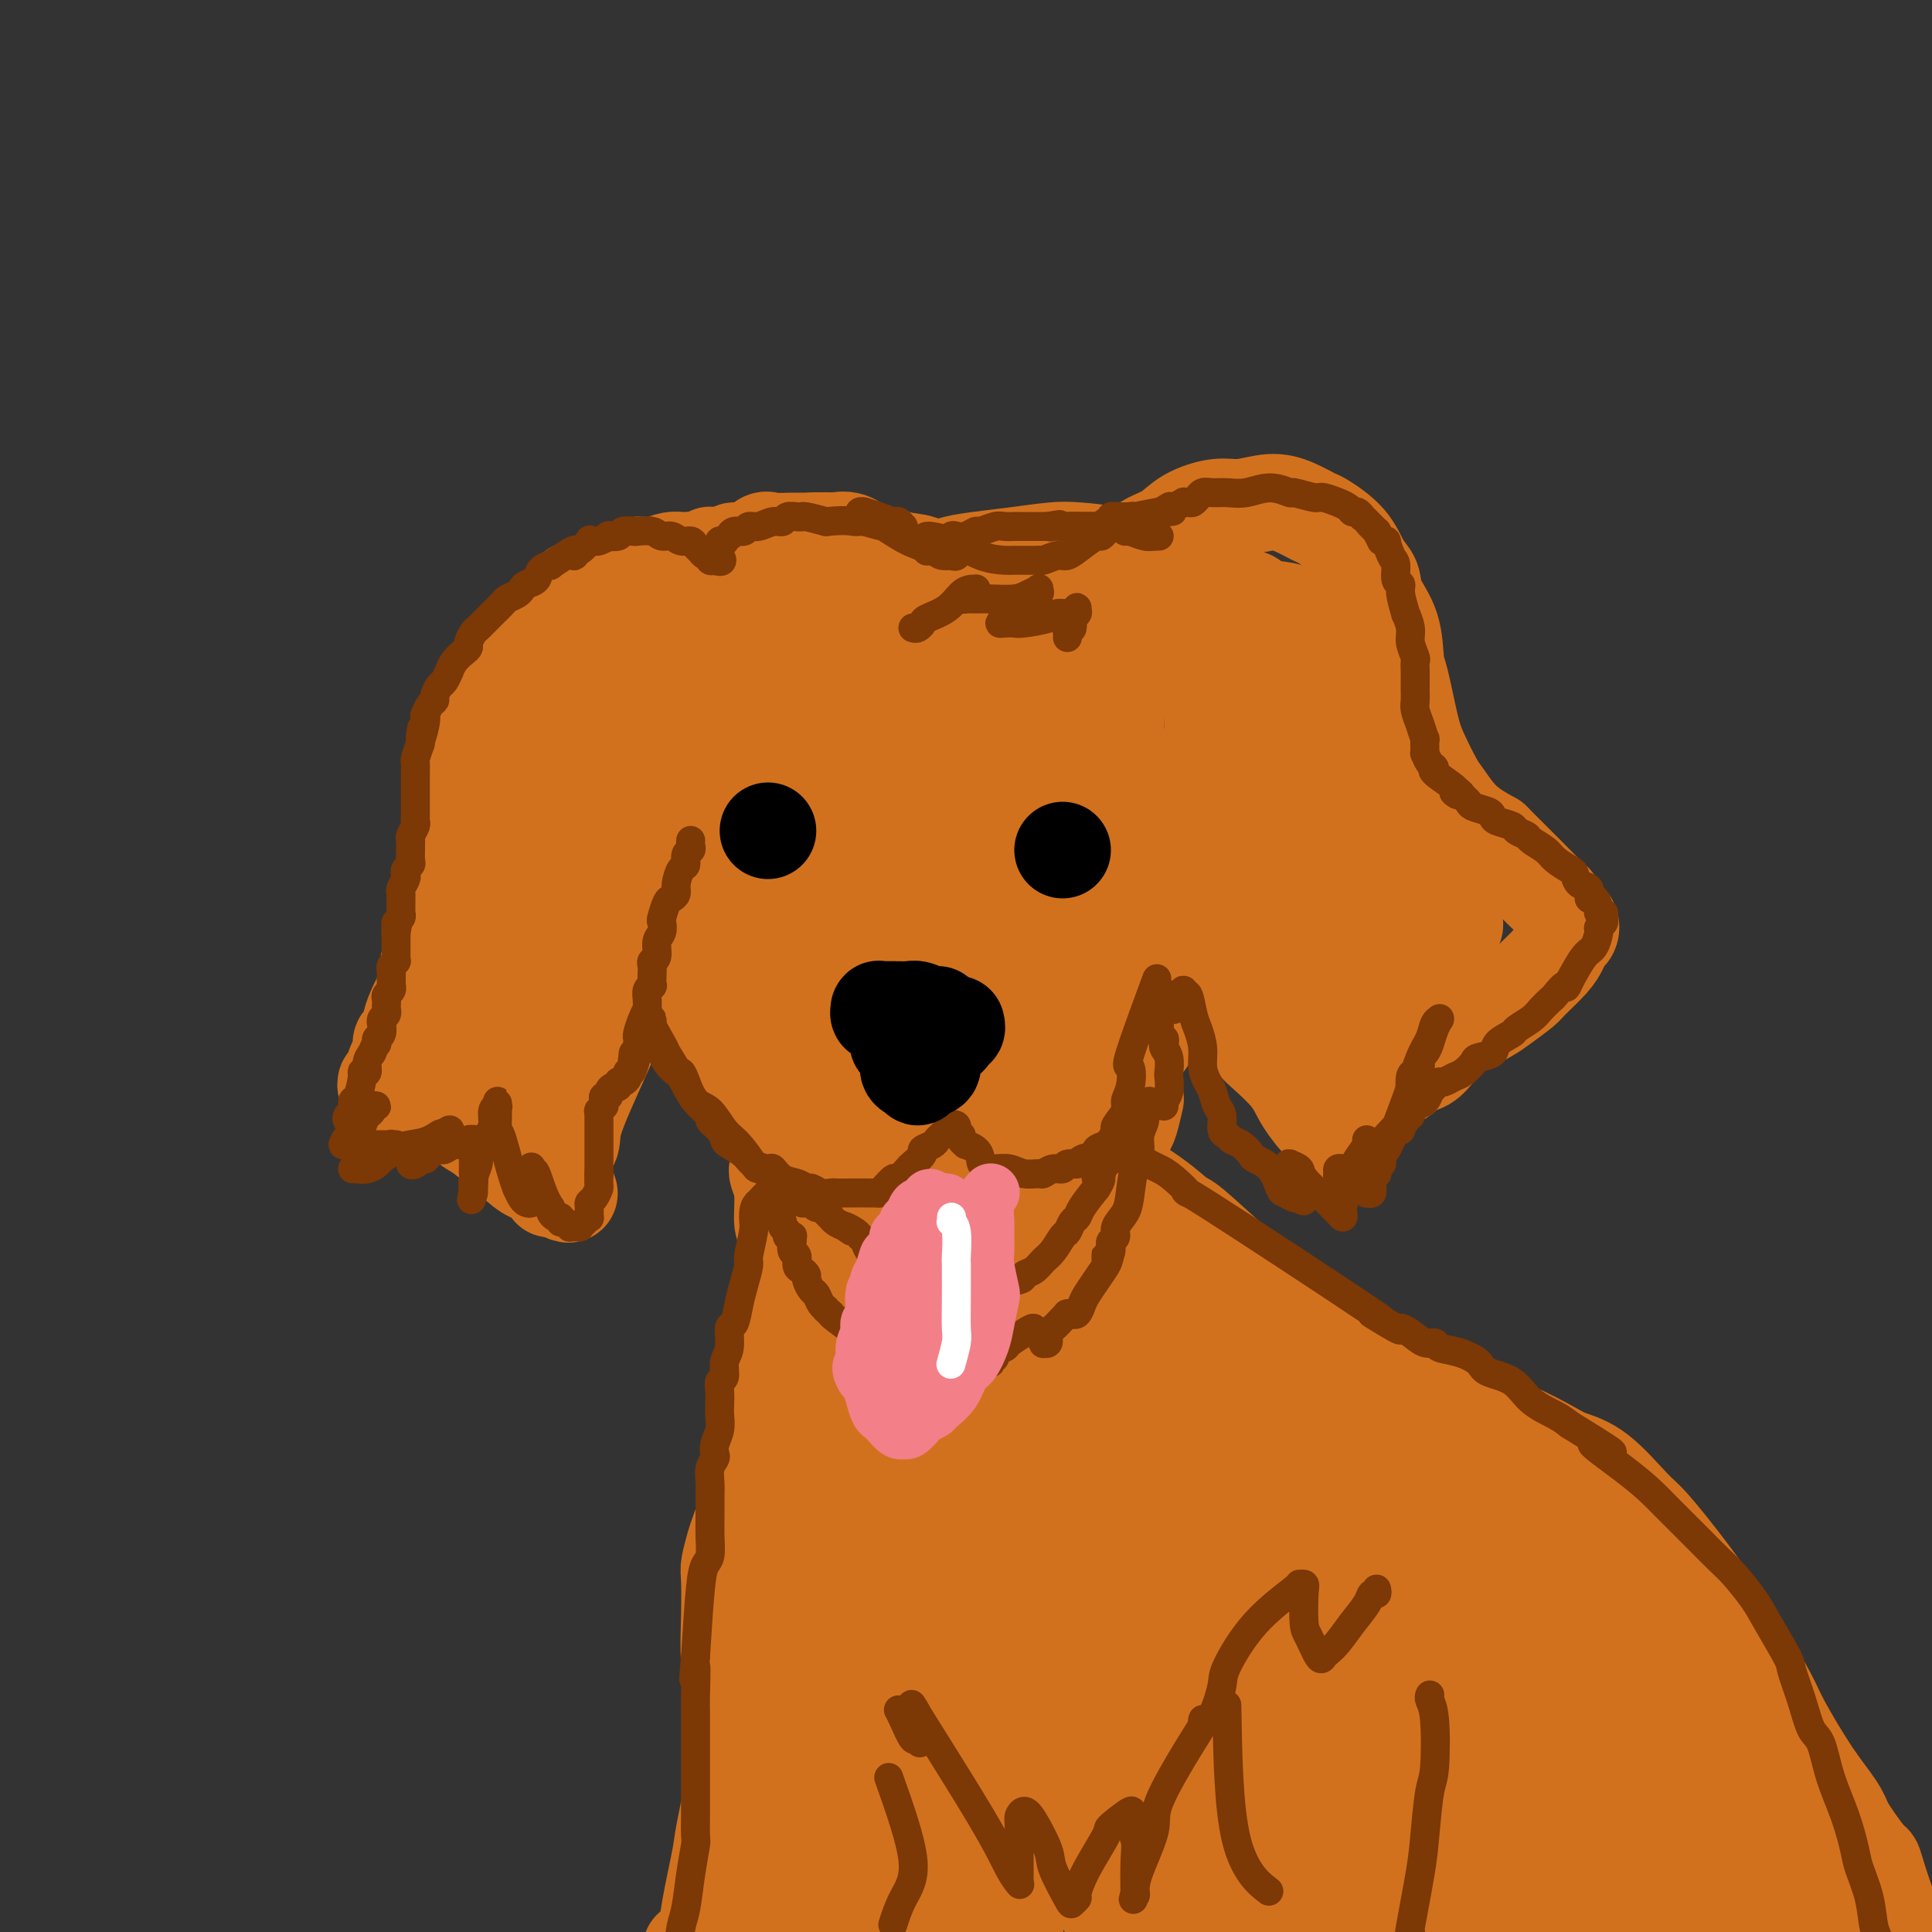 <svg viewBox='0 0 400 400' version='1.1' xmlns='http://www.w3.org/2000/svg' xmlns:xlink='http://www.w3.org/1999/xlink'><rect x="0" y="0" width="400" height="400" fill="#333333" stroke="none"/><g fill='none' stroke='#D2711D' stroke-width='20' stroke-linecap='round' stroke-linejoin='round'><path d='M252,147c0.004,-0.029 0.008,-0.058 0,0c-0.008,0.058 -0.030,0.204 0,1c0.030,0.796 0.110,2.241 0,3c-0.110,0.759 -0.409,0.833 -1,2c-0.591,1.167 -1.473,3.427 -2,5c-0.527,1.573 -0.698,2.459 -1,4c-0.302,1.541 -0.733,3.739 -1,5c-0.267,1.261 -0.369,1.586 -1,3c-0.631,1.414 -1.790,3.915 -3,6c-1.210,2.085 -2.472,3.752 -3,5c-0.528,1.248 -0.324,2.075 -1,3c-0.676,0.925 -2.233,1.947 -3,3c-0.767,1.053 -0.743,2.138 -1,3c-0.257,0.862 -0.794,1.501 -1,2c-0.206,0.499 -0.079,0.858 0,1c0.079,0.142 0.112,0.069 0,1c-0.112,0.931 -0.370,2.868 -1,4c-0.630,1.132 -1.633,1.460 -2,2c-0.367,0.540 -0.098,1.293 0,2c0.098,0.707 0.026,1.369 0,2c-0.026,0.631 -0.007,1.231 0,2c0.007,0.769 0.002,1.708 0,2c-0.002,0.292 -0.001,-0.063 0,0c0.001,0.063 0.000,0.543 0,1c-0.000,0.457 -0.000,0.892 0,1c0.000,0.108 0.000,-0.112 0,0c-0.000,0.112 -0.000,0.556 0,1'/><path d='M231,211c0.175,1.911 0.612,1.188 1,1c0.388,-0.188 0.728,0.158 1,1c0.272,0.842 0.475,2.178 0,3c-0.475,0.822 -1.629,1.129 -2,2c-0.371,0.871 0.039,2.305 0,3c-0.039,0.695 -0.529,0.652 -1,1c-0.471,0.348 -0.922,1.086 -2,2c-1.078,0.914 -2.782,2.003 -4,3c-1.218,0.997 -1.949,1.903 -3,3c-1.051,1.097 -2.423,2.386 -3,3c-0.577,0.614 -0.359,0.552 -1,1c-0.641,0.448 -2.139,1.406 -3,2c-0.861,0.594 -1.083,0.826 -2,1c-0.917,0.174 -2.528,0.292 -4,1c-1.472,0.708 -2.804,2.008 -4,3c-1.196,0.992 -2.257,1.678 -3,2c-0.743,0.322 -1.169,0.282 -2,1c-0.831,0.718 -2.067,2.194 -3,3c-0.933,0.806 -1.564,0.943 -2,1c-0.436,0.057 -0.678,0.033 -1,0c-0.322,-0.033 -0.725,-0.075 -1,0c-0.275,0.075 -0.421,0.269 -1,0c-0.579,-0.269 -1.590,-1.000 -2,-1c-0.410,-0.000 -0.218,0.729 -1,0c-0.782,-0.729 -2.537,-2.918 -4,-4c-1.463,-1.082 -2.634,-1.056 -4,-2c-1.366,-0.944 -2.927,-2.858 -4,-4c-1.073,-1.142 -1.659,-1.512 -3,-3c-1.341,-1.488 -3.438,-4.093 -5,-7c-1.562,-2.907 -2.589,-6.116 -4,-9c-1.411,-2.884 -3.205,-5.442 -5,-8'/><path d='M159,210c-2.440,-4.514 -1.540,-3.801 -2,-5c-0.460,-1.199 -2.280,-4.312 -4,-8c-1.720,-3.688 -3.340,-7.951 -4,-10c-0.660,-2.049 -0.360,-1.883 -1,-4c-0.640,-2.117 -2.220,-6.519 -3,-9c-0.780,-2.481 -0.759,-3.043 -1,-4c-0.241,-0.957 -0.745,-2.308 -1,-3c-0.255,-0.692 -0.261,-0.725 0,-1c0.261,-0.275 0.789,-0.793 1,-1c0.211,-0.207 0.106,-0.104 0,0'/><path d='M235,228c0.096,-0.415 0.192,-0.830 0,0c-0.192,0.830 -0.670,2.905 -1,4c-0.330,1.095 -0.510,1.211 -1,2c-0.490,0.789 -1.288,2.251 -2,4c-0.712,1.749 -1.338,3.787 -2,6c-0.662,2.213 -1.360,4.603 -2,6c-0.640,1.397 -1.224,1.801 -2,3c-0.776,1.199 -1.746,3.192 -3,5c-1.254,1.808 -2.791,3.429 -4,5c-1.209,1.571 -2.088,3.090 -3,4c-0.912,0.910 -1.856,1.211 -3,2c-1.144,0.789 -2.489,2.066 -4,3c-1.511,0.934 -3.189,1.525 -5,2c-1.811,0.475 -3.754,0.834 -5,1c-1.246,0.166 -1.795,0.139 -3,0c-1.205,-0.139 -3.064,-0.391 -5,-1c-1.936,-0.609 -3.948,-1.574 -5,-2c-1.052,-0.426 -1.145,-0.312 -2,-1c-0.855,-0.688 -2.471,-2.179 -4,-3c-1.529,-0.821 -2.972,-0.974 -4,-2c-1.028,-1.026 -1.642,-2.927 -2,-4c-0.358,-1.073 -0.459,-1.319 -1,-2c-0.541,-0.681 -1.522,-1.796 -2,-3c-0.478,-1.204 -0.454,-2.497 -1,-4c-0.546,-1.503 -1.662,-3.217 -2,-4c-0.338,-0.783 0.101,-0.634 0,-1c-0.101,-0.366 -0.743,-1.247 -1,-2c-0.257,-0.753 -0.128,-1.376 0,-2'/><path d='M166,244c-1.400,-3.644 -0.400,-1.756 0,-1c0.400,0.756 0.200,0.378 0,0'/><path d='M228,124c-0.080,0.239 -0.161,0.478 0,0c0.161,-0.478 0.563,-1.674 1,-3c0.437,-1.326 0.908,-2.781 2,-4c1.092,-1.219 2.805,-2.201 4,-3c1.195,-0.799 1.871,-1.414 3,-2c1.129,-0.586 2.710,-1.142 4,-2c1.290,-0.858 2.290,-2.018 4,-3c1.710,-0.982 4.129,-1.787 6,-2c1.871,-0.213 3.194,0.164 5,0c1.806,-0.164 4.094,-0.871 6,-1c1.906,-0.129 3.430,0.318 5,1c1.570,0.682 3.184,1.599 4,2c0.816,0.401 0.832,0.286 2,1c1.168,0.714 3.486,2.256 5,4c1.514,1.744 2.223,3.689 3,5c0.777,1.311 1.622,1.987 2,3c0.378,1.013 0.290,2.364 1,4c0.710,1.636 2.220,3.558 3,6c0.780,2.442 0.832,5.403 1,7c0.168,1.597 0.452,1.829 1,4c0.548,2.171 1.358,6.282 2,9c0.642,2.718 1.114,4.043 2,6c0.886,1.957 2.186,4.545 3,6c0.814,1.455 1.142,1.776 2,3c0.858,1.224 2.245,3.350 4,5c1.755,1.650 3.877,2.825 6,4'/><path d='M309,174c2.350,2.351 2.225,2.230 3,3c0.775,0.770 2.450,2.433 4,4c1.550,1.567 2.977,3.040 4,4c1.023,0.960 1.644,1.408 2,2c0.356,0.592 0.446,1.327 1,2c0.554,0.673 1.570,1.284 2,2c0.430,0.716 0.273,1.536 0,2c-0.273,0.464 -0.662,0.570 -1,1c-0.338,0.430 -0.625,1.183 -1,2c-0.375,0.817 -0.836,1.699 -2,3c-1.164,1.301 -3.030,3.021 -4,4c-0.970,0.979 -1.045,1.215 -2,2c-0.955,0.785 -2.791,2.117 -4,3c-1.209,0.883 -1.793,1.315 -3,2c-1.207,0.685 -3.038,1.622 -4,2c-0.962,0.378 -1.056,0.195 -2,1c-0.944,0.805 -2.738,2.597 -4,4c-1.262,1.403 -1.992,2.419 -3,3c-1.008,0.581 -2.293,0.729 -3,1c-0.707,0.271 -0.836,0.665 -1,1c-0.164,0.335 -0.362,0.612 -1,1c-0.638,0.388 -1.717,0.886 -2,1c-0.283,0.114 0.230,-0.155 0,0c-0.230,0.155 -1.201,0.733 -2,1c-0.799,0.267 -1.425,0.222 -2,0c-0.575,-0.222 -1.099,-0.622 -2,-1c-0.901,-0.378 -2.181,-0.734 -3,-1c-0.819,-0.266 -1.178,-0.442 -2,-1c-0.822,-0.558 -2.106,-1.496 -3,-3c-0.894,-1.504 -1.398,-3.572 -2,-5c-0.602,-1.428 -1.301,-2.214 -2,-3'/><path d='M270,211c-0.956,-2.218 -1.347,-3.762 -2,-6c-0.653,-2.238 -1.568,-5.169 -2,-7c-0.432,-1.831 -0.381,-2.561 -1,-4c-0.619,-1.439 -1.910,-3.585 -3,-6c-1.090,-2.415 -1.981,-5.099 -3,-8c-1.019,-2.901 -2.167,-6.020 -3,-8c-0.833,-1.980 -1.350,-2.820 -2,-5c-0.650,-2.180 -1.432,-5.701 -2,-9c-0.568,-3.299 -0.924,-6.377 -1,-8c-0.076,-1.623 0.126,-1.790 0,-3c-0.126,-1.210 -0.580,-3.461 -1,-5c-0.420,-1.539 -0.807,-2.364 -1,-3c-0.193,-0.636 -0.192,-1.083 0,-1c0.192,0.083 0.576,0.698 1,2c0.424,1.302 0.888,3.293 1,5c0.112,1.707 -0.128,3.131 1,8c1.128,4.869 3.622,13.182 5,18c1.378,4.818 1.639,6.139 3,9c1.361,2.861 3.823,7.261 6,11c2.177,3.739 4.071,6.818 5,8c0.929,1.182 0.895,0.466 2,1c1.105,0.534 3.350,2.316 5,3c1.650,0.684 2.707,0.268 4,-1c1.293,-1.268 2.824,-3.389 4,-5c1.176,-1.611 1.999,-2.712 3,-5c1.001,-2.288 2.180,-5.763 2,-11c-0.180,-5.237 -1.720,-12.238 -3,-16c-1.280,-3.762 -2.302,-4.287 -3,-5c-0.698,-0.713 -1.073,-1.615 -3,-3c-1.927,-1.385 -5.408,-3.253 -8,-4c-2.592,-0.747 -4.296,-0.374 -6,0'/><path d='M268,153c-2.473,-0.662 -1.654,-0.319 -2,1c-0.346,1.319 -1.857,3.612 -2,7c-0.143,3.388 1.080,7.871 4,13c2.920,5.129 7.535,10.905 10,14c2.465,3.095 2.778,3.510 4,5c1.222,1.490 3.352,4.055 5,6c1.648,1.945 2.812,3.271 4,4c1.188,0.729 2.399,0.861 3,1c0.601,0.139 0.591,0.286 1,0c0.409,-0.286 1.237,-1.004 2,-2c0.763,-0.996 1.459,-2.271 2,-3c0.541,-0.729 0.925,-0.911 1,-2c0.075,-1.089 -0.159,-3.086 0,-4c0.159,-0.914 0.712,-0.745 1,-1c0.288,-0.255 0.310,-0.934 0,-1c-0.310,-0.066 -0.954,0.480 -1,1c-0.046,0.520 0.506,1.013 0,2c-0.506,0.987 -2.070,2.466 -3,4c-0.930,1.534 -1.226,3.122 -2,5c-0.774,1.878 -2.025,4.046 -3,5c-0.975,0.954 -1.674,0.692 -2,1c-0.326,0.308 -0.279,1.185 -1,3c-0.721,1.815 -2.211,4.569 -3,6c-0.789,1.431 -0.877,1.538 -1,2c-0.123,0.462 -0.280,1.278 -1,3c-0.720,1.722 -2.001,4.348 -3,6c-0.999,1.652 -1.714,2.329 -2,3c-0.286,0.671 -0.143,1.335 0,2'/><path d='M279,234c-3.181,6.517 -0.632,2.311 0,1c0.632,-1.311 -0.653,0.275 -1,1c-0.347,0.725 0.244,0.590 0,0c-0.244,-0.590 -1.322,-1.636 -2,-2c-0.678,-0.364 -0.954,-0.047 -2,-1c-1.046,-0.953 -2.860,-3.178 -4,-5c-1.140,-1.822 -1.605,-3.242 -3,-5c-1.395,-1.758 -3.721,-3.855 -5,-5c-1.279,-1.145 -1.513,-1.337 -2,-2c-0.487,-0.663 -1.228,-1.798 -2,-3c-0.772,-1.202 -1.574,-2.473 -2,-3c-0.426,-0.527 -0.477,-0.311 -1,-1c-0.523,-0.689 -1.517,-2.282 -2,-4c-0.483,-1.718 -0.455,-3.559 -1,-5c-0.545,-1.441 -1.662,-2.481 -2,-3c-0.338,-0.519 0.103,-0.517 0,-1c-0.103,-0.483 -0.749,-1.450 -1,-2c-0.251,-0.550 -0.106,-0.684 0,-1c0.106,-0.316 0.172,-0.816 0,-2c-0.172,-1.184 -0.582,-3.053 -1,-5c-0.418,-1.947 -0.844,-3.971 -1,-6c-0.156,-2.029 -0.043,-4.064 0,-5c0.043,-0.936 0.014,-0.773 0,-1c-0.014,-0.227 -0.014,-0.844 0,-1c0.014,-0.156 0.042,0.150 0,0c-0.042,-0.150 -0.155,-0.757 0,-1c0.155,-0.243 0.577,-0.121 1,0'/><path d='M248,172c-0.840,-5.117 -0.442,-1.411 0,0c0.442,1.411 0.926,0.526 1,0c0.074,-0.526 -0.264,-0.693 1,0c1.264,0.693 4.128,2.245 7,4c2.872,1.755 5.753,3.714 7,5c1.247,1.286 0.862,1.899 2,3c1.138,1.101 3.801,2.691 6,4c2.199,1.309 3.936,2.337 5,3c1.064,0.663 1.455,0.961 3,2c1.545,1.039 4.242,2.818 6,4c1.758,1.182 2.576,1.768 3,2c0.424,0.232 0.453,0.112 1,0c0.547,-0.112 1.611,-0.214 2,0c0.389,0.214 0.102,0.744 0,0c-0.102,-0.744 -0.019,-2.760 0,-4c0.019,-1.240 -0.024,-1.702 -1,-4c-0.976,-2.298 -2.883,-6.431 -5,-10c-2.117,-3.569 -4.444,-6.574 -7,-10c-2.556,-3.426 -5.341,-7.274 -7,-9c-1.659,-1.726 -2.190,-1.328 -4,-3c-1.810,-1.672 -4.897,-5.412 -7,-8c-2.103,-2.588 -3.223,-4.025 -4,-5c-0.777,-0.975 -1.211,-1.488 -2,-3c-0.789,-1.512 -1.932,-4.022 -3,-6c-1.068,-1.978 -2.061,-3.424 -3,-5c-0.939,-1.576 -1.823,-3.283 -2,-4c-0.177,-0.717 0.353,-0.443 0,-1c-0.353,-0.557 -1.589,-1.943 -2,-3c-0.411,-1.057 0.005,-1.785 0,-2c-0.005,-0.215 -0.430,0.081 -1,0c-0.570,-0.081 -1.285,-0.541 -2,-1'/><path d='M242,121c-2.589,-4.192 -1.560,-2.170 -2,-2c-0.440,0.170 -2.347,-1.510 -3,-2c-0.653,-0.490 -0.051,0.211 -1,0c-0.949,-0.211 -3.449,-1.336 -6,-2c-2.551,-0.664 -5.152,-0.869 -7,-1c-1.848,-0.131 -2.941,-0.189 -5,0c-2.059,0.189 -5.084,0.625 -8,1c-2.916,0.375 -5.725,0.689 -8,1c-2.275,0.311 -4.018,0.619 -5,1c-0.982,0.381 -1.204,0.835 -2,1c-0.796,0.165 -2.167,0.040 -3,0c-0.833,-0.040 -1.127,0.003 -1,0c0.127,-0.003 0.674,-0.053 1,0c0.326,0.053 0.430,0.210 2,0c1.570,-0.210 4.606,-0.788 6,-1c1.394,-0.212 1.147,-0.057 2,0c0.853,0.057 2.808,0.015 4,0c1.192,-0.015 1.622,-0.004 2,0c0.378,0.004 0.705,0.001 1,0c0.295,-0.001 0.559,-0.001 1,0c0.441,0.001 1.061,0.004 1,0c-0.061,-0.004 -0.801,-0.015 -1,0c-0.199,0.015 0.145,0.057 0,0c-0.145,-0.057 -0.779,-0.211 -2,0c-1.221,0.211 -3.028,0.789 -4,1c-0.972,0.211 -1.108,0.057 -2,0c-0.892,-0.057 -2.541,-0.016 -4,0c-1.459,0.016 -2.730,0.008 -4,0'/><path d='M194,118c-4.976,0.442 -2.914,-0.454 -3,-1c-0.086,-0.546 -2.318,-0.742 -4,-1c-1.682,-0.258 -2.812,-0.577 -4,-1c-1.188,-0.423 -2.434,-0.950 -3,-1c-0.566,-0.050 -0.451,0.378 -1,0c-0.549,-0.378 -1.761,-1.563 -3,-2c-1.239,-0.437 -2.503,-0.127 -3,0c-0.497,0.127 -0.226,0.072 -1,0c-0.774,-0.072 -2.594,-0.160 -4,0c-1.406,0.160 -2.398,0.569 -4,1c-1.602,0.431 -3.814,0.885 -5,1c-1.186,0.115 -1.345,-0.107 -2,0c-0.655,0.107 -1.806,0.545 -3,1c-1.194,0.455 -2.431,0.928 -3,1c-0.569,0.072 -0.471,-0.256 -1,0c-0.529,0.256 -1.686,1.096 -3,2c-1.314,0.904 -2.786,1.873 -4,3c-1.214,1.127 -2.171,2.411 -3,3c-0.829,0.589 -1.530,0.482 -2,1c-0.470,0.518 -0.708,1.662 -1,2c-0.292,0.338 -0.637,-0.130 -1,0c-0.363,0.130 -0.743,0.858 -1,1c-0.257,0.142 -0.392,-0.302 -1,0c-0.608,0.302 -1.689,1.349 -2,2c-0.311,0.651 0.147,0.906 0,1c-0.147,0.094 -0.899,0.027 -1,0c-0.101,-0.027 0.450,-0.013 1,0'/><path d='M132,131c-1.422,1.425 2.523,-1.512 5,-3c2.477,-1.488 3.486,-1.527 4,-2c0.514,-0.473 0.531,-1.381 1,-2c0.469,-0.619 1.389,-0.951 2,-1c0.611,-0.049 0.915,0.183 1,0c0.085,-0.183 -0.047,-0.781 0,-1c0.047,-0.219 0.275,-0.058 0,0c-0.275,0.058 -1.051,0.012 -2,0c-0.949,-0.012 -2.069,0.008 -3,0c-0.931,-0.008 -1.671,-0.045 -3,0c-1.329,0.045 -3.245,0.171 -5,1c-1.755,0.829 -3.347,2.360 -5,3c-1.653,0.640 -3.367,0.388 -5,1c-1.633,0.612 -3.185,2.089 -4,3c-0.815,0.911 -0.893,1.258 -2,2c-1.107,0.742 -3.242,1.880 -5,3c-1.758,1.120 -3.138,2.223 -4,3c-0.862,0.777 -1.205,1.227 -2,2c-0.795,0.773 -2.043,1.867 -3,3c-0.957,1.133 -1.623,2.304 -2,3c-0.377,0.696 -0.464,0.918 -1,2c-0.536,1.082 -1.520,3.025 -2,5c-0.480,1.975 -0.457,3.981 -1,6c-0.543,2.019 -1.651,4.050 -2,5c-0.349,0.950 0.061,0.820 0,2c-0.061,1.180 -0.594,3.670 -1,6c-0.406,2.330 -0.686,4.501 -1,7c-0.314,2.499 -0.661,5.327 -1,7c-0.339,1.673 -0.668,2.192 -1,4c-0.332,1.808 -0.666,4.904 -1,8'/><path d='M89,198c-1.634,7.970 -0.217,1.894 0,1c0.217,-0.894 -0.764,3.394 -1,5c-0.236,1.606 0.274,0.529 0,1c-0.274,0.471 -1.331,2.491 -2,4c-0.669,1.509 -0.949,2.506 -1,3c-0.051,0.494 0.127,0.483 0,1c-0.127,0.517 -0.559,1.561 -1,2c-0.441,0.439 -0.892,0.274 -1,1c-0.108,0.726 0.128,2.342 0,3c-0.128,0.658 -0.619,0.359 -1,1c-0.381,0.641 -0.651,2.224 -1,3c-0.349,0.776 -0.777,0.747 -1,1c-0.223,0.253 -0.242,0.789 0,1c0.242,0.211 0.744,0.099 1,0c0.256,-0.099 0.264,-0.184 1,0c0.736,0.184 2.200,0.637 3,1c0.800,0.363 0.938,0.635 2,1c1.062,0.365 3.050,0.823 5,2c1.950,1.177 3.864,3.074 5,4c1.136,0.926 1.496,0.883 3,2c1.504,1.117 4.153,3.396 6,5c1.847,1.604 2.891,2.535 4,3c1.109,0.465 2.283,0.464 3,1c0.717,0.536 0.976,1.607 1,2c0.024,0.393 -0.186,0.106 0,0c0.186,-0.106 0.767,-0.030 1,0c0.233,0.030 0.116,0.015 0,0'/><path d='M115,246c5.363,3.205 1.772,-0.284 1,-3c-0.772,-2.716 1.275,-4.659 2,-6c0.725,-1.341 0.128,-2.081 1,-5c0.872,-2.919 3.211,-8.015 5,-12c1.789,-3.985 3.027,-6.857 4,-9c0.973,-2.143 1.682,-3.558 3,-5c1.318,-1.442 3.244,-2.912 4,-4c0.756,-1.088 0.341,-1.794 1,-3c0.659,-1.206 2.394,-2.912 4,-5c1.606,-2.088 3.085,-4.559 4,-6c0.915,-1.441 1.265,-1.851 2,-3c0.735,-1.149 1.855,-3.036 3,-5c1.145,-1.964 2.314,-4.004 3,-5c0.686,-0.996 0.887,-0.947 1,-2c0.113,-1.053 0.138,-3.207 0,-5c-0.138,-1.793 -0.438,-3.223 -1,-5c-0.562,-1.777 -1.385,-3.900 -2,-5c-0.615,-1.100 -1.021,-1.179 -2,-2c-0.979,-0.821 -2.529,-2.386 -5,-3c-2.471,-0.614 -5.862,-0.276 -8,0c-2.138,0.276 -3.024,0.490 -6,2c-2.976,1.510 -8.041,4.316 -12,7c-3.959,2.684 -6.812,5.245 -9,8c-2.188,2.755 -3.710,5.705 -5,9c-1.290,3.295 -2.346,6.936 -3,9c-0.654,2.064 -0.904,2.552 -1,4c-0.096,1.448 -0.037,3.855 0,7c0.037,3.145 0.051,7.029 0,9c-0.051,1.971 -0.168,2.031 0,3c0.168,0.969 0.619,2.848 1,4c0.381,1.152 0.690,1.576 1,2'/><path d='M101,217c0.426,3.795 0.491,0.783 2,-3c1.509,-3.783 4.461,-8.337 7,-16c2.539,-7.663 4.664,-18.434 6,-24c1.336,-5.566 1.883,-5.928 2,-9c0.117,-3.072 -0.196,-8.855 0,-12c0.196,-3.145 0.900,-3.652 0,-3c-0.900,0.652 -3.405,2.462 -5,4c-1.595,1.538 -2.282,2.803 -4,6c-1.718,3.197 -4.469,8.325 -6,13c-1.531,4.675 -1.844,8.896 -2,13c-0.156,4.104 -0.156,8.089 0,10c0.156,1.911 0.468,1.746 1,3c0.532,1.254 1.284,3.927 2,6c0.716,2.073 1.398,3.545 2,4c0.602,0.455 1.126,-0.105 2,0c0.874,0.105 2.097,0.877 4,-1c1.903,-1.877 4.484,-6.403 7,-11c2.516,-4.597 4.965,-9.263 6,-12c1.035,-2.737 0.655,-3.544 1,-5c0.345,-1.456 1.414,-3.563 2,-5c0.586,-1.437 0.687,-2.206 0,-2c-0.687,0.206 -2.163,1.386 -3,2c-0.837,0.614 -1.034,0.660 -3,4c-1.966,3.340 -5.701,9.973 -8,15c-2.299,5.027 -3.163,8.449 -4,11c-0.837,2.551 -1.647,4.230 -2,5c-0.353,0.770 -0.249,0.629 0,1c0.249,0.371 0.644,1.254 1,2c0.356,0.746 0.673,1.356 2,1c1.327,-0.356 3.663,-1.678 6,-3'/><path d='M117,211c3.477,-3.272 8.168,-10.452 11,-15c2.832,-4.548 3.804,-6.463 6,-11c2.196,-4.537 5.615,-11.694 7,-15c1.385,-3.306 0.734,-2.760 1,-4c0.266,-1.240 1.447,-4.267 2,-6c0.553,-1.733 0.477,-2.174 1,-3c0.523,-0.826 1.646,-2.039 2,-3c0.354,-0.961 -0.061,-1.670 1,-3c1.061,-1.330 3.596,-3.282 5,-5c1.404,-1.718 1.676,-3.203 2,-4c0.324,-0.797 0.702,-0.907 1,-1c0.298,-0.093 0.518,-0.168 1,0c0.482,0.168 1.226,0.578 2,1c0.774,0.422 1.577,0.856 2,1c0.423,0.144 0.466,-0.000 1,1c0.534,1.000 1.560,3.145 2,6c0.440,2.855 0.296,6.419 0,11c-0.296,4.581 -0.742,10.180 -1,13c-0.258,2.820 -0.327,2.862 0,5c0.327,2.138 1.051,6.373 2,10c0.949,3.627 2.123,6.647 4,10c1.877,3.353 4.455,7.041 6,9c1.545,1.959 2.055,2.190 3,3c0.945,0.810 2.323,2.198 3,3c0.677,0.802 0.651,1.018 1,1c0.349,-0.018 1.073,-0.270 2,-2c0.927,-1.730 2.058,-4.939 3,-9c0.942,-4.061 1.696,-8.975 1,-14c-0.696,-5.025 -2.841,-10.161 -4,-13c-1.159,-2.839 -1.331,-3.383 -3,-5c-1.669,-1.617 -4.834,-4.309 -8,-7'/><path d='M173,165c-2.280,-2.119 -2.478,-1.418 -3,0c-0.522,1.418 -1.366,3.551 -2,7c-0.634,3.449 -1.056,8.213 0,14c1.056,5.787 3.591,12.597 5,16c1.409,3.403 1.693,3.400 3,6c1.307,2.600 3.638,7.803 6,11c2.362,3.197 4.755,4.389 6,5c1.245,0.611 1.342,0.642 2,1c0.658,0.358 1.876,1.044 4,0c2.124,-1.044 5.154,-3.817 7,-9c1.846,-5.183 2.510,-12.777 3,-17c0.490,-4.223 0.808,-5.076 0,-8c-0.808,-2.924 -2.742,-7.918 -4,-11c-1.258,-3.082 -1.839,-4.250 -4,-5c-2.161,-0.750 -5.902,-1.081 -8,-1c-2.098,0.081 -2.552,0.575 -5,3c-2.448,2.425 -6.890,6.782 -9,11c-2.110,4.218 -1.889,8.296 -2,11c-0.111,2.704 -0.555,4.035 0,7c0.555,2.965 2.108,7.566 4,11c1.892,3.434 4.122,5.701 7,8c2.878,2.299 6.403,4.631 8,6c1.597,1.369 1.265,1.776 3,2c1.735,0.224 5.537,0.264 9,-1c3.463,-1.264 6.585,-3.833 9,-9c2.415,-5.167 4.121,-12.931 5,-17c0.879,-4.069 0.929,-4.442 1,-8c0.071,-3.558 0.163,-10.302 -1,-16c-1.163,-5.698 -3.582,-10.349 -6,-15'/><path d='M211,167c-1.397,-2.779 -1.891,-2.226 -2,-2c-0.109,0.226 0.166,0.126 -1,0c-1.166,-0.126 -3.772,-0.279 -6,3c-2.228,3.279 -4.080,9.989 -5,14c-0.920,4.011 -0.910,5.322 -1,9c-0.090,3.678 -0.279,9.723 0,14c0.279,4.277 1.026,6.784 2,9c0.974,2.216 2.175,4.139 3,5c0.825,0.861 1.274,0.661 2,1c0.726,0.339 1.728,1.218 3,1c1.272,-0.218 2.814,-1.532 6,-7c3.186,-5.468 8.016,-15.091 10,-20c1.984,-4.909 1.121,-5.104 2,-9c0.879,-3.896 3.498,-11.493 5,-17c1.502,-5.507 1.885,-8.923 2,-12c0.115,-3.077 -0.038,-5.815 0,-7c0.038,-1.185 0.266,-0.817 0,-2c-0.266,-1.183 -1.027,-3.918 -2,-6c-0.973,-2.082 -2.159,-3.512 -4,-5c-1.841,-1.488 -4.338,-3.033 -6,-4c-1.662,-0.967 -2.490,-1.357 -5,-1c-2.510,0.357 -6.703,1.461 -11,3c-4.297,1.539 -8.698,3.513 -13,7c-4.302,3.487 -8.505,8.486 -11,11c-2.495,2.514 -3.284,2.544 -3,5c0.284,2.456 1.640,7.338 3,10c1.360,2.662 2.725,3.105 4,4c1.275,0.895 2.459,2.241 6,4c3.541,1.759 9.440,3.931 13,5c3.560,1.069 4.780,1.034 6,1'/><path d='M208,181c5.537,1.272 6.881,-0.547 9,-2c2.119,-1.453 5.013,-2.539 7,-6c1.987,-3.461 3.066,-9.297 4,-12c0.934,-2.703 1.722,-2.271 0,-7c-1.722,-4.729 -5.954,-14.617 -8,-19c-2.046,-4.383 -1.906,-3.259 -5,-4c-3.094,-0.741 -9.422,-3.347 -13,-5c-3.578,-1.653 -4.405,-2.352 -8,-2c-3.595,0.352 -9.958,1.754 -15,4c-5.042,2.246 -8.763,5.336 -11,7c-2.237,1.664 -2.989,1.900 -4,3c-1.011,1.100 -2.281,3.062 -3,5c-0.719,1.938 -0.887,3.850 0,6c0.887,2.150 2.830,4.538 4,6c1.170,1.462 1.569,1.999 4,3c2.431,1.001 6.895,2.465 11,3c4.105,0.535 7.853,0.141 11,-1c3.147,-1.141 5.695,-3.030 7,-4c1.305,-0.970 1.367,-1.020 2,-2c0.633,-0.980 1.838,-2.891 2,-5c0.162,-2.109 -0.720,-4.415 -3,-7c-2.280,-2.585 -5.959,-5.449 -8,-7c-2.041,-1.551 -2.445,-1.791 -5,-2c-2.555,-0.209 -7.263,-0.388 -12,1c-4.737,1.388 -9.505,4.342 -12,6c-2.495,1.658 -2.719,2.019 -4,3c-1.281,0.981 -3.619,2.580 -5,4c-1.381,1.420 -1.803,2.659 -2,3c-0.197,0.341 -0.168,-0.216 0,0c0.168,0.216 0.477,1.205 2,2c1.523,0.795 4.262,1.398 7,2'/><path d='M160,154c3.232,0.558 6.813,-0.046 9,-1c2.187,-0.954 2.981,-2.256 4,-3c1.019,-0.744 2.264,-0.928 3,-2c0.736,-1.072 0.962,-3.031 0,-5c-0.962,-1.969 -3.114,-3.948 -4,-5c-0.886,-1.052 -0.506,-1.179 -2,-2c-1.494,-0.821 -4.861,-2.337 -9,-3c-4.139,-0.663 -9.049,-0.472 -12,0c-2.951,0.472 -3.943,1.225 -7,3c-3.057,1.775 -8.178,4.570 -12,7c-3.822,2.430 -6.346,4.493 -8,6c-1.654,1.507 -2.440,2.456 -3,3c-0.560,0.544 -0.895,0.682 -1,1c-0.105,0.318 0.021,0.817 0,1c-0.021,0.183 -0.190,0.052 0,0c0.190,-0.052 0.737,-0.025 1,0c0.263,0.025 0.241,0.047 2,-1c1.759,-1.047 5.300,-3.162 9,-6c3.700,-2.838 7.559,-6.400 10,-9c2.441,-2.600 3.464,-4.237 4,-5c0.536,-0.763 0.583,-0.652 1,-1c0.417,-0.348 1.202,-1.155 2,-2c0.798,-0.845 1.608,-1.729 2,-2c0.392,-0.271 0.367,0.071 1,0c0.633,-0.071 1.923,-0.555 3,-1c1.077,-0.445 1.941,-0.851 3,-1c1.059,-0.149 2.315,-0.040 3,0c0.685,0.040 0.800,0.011 1,0c0.200,-0.011 0.486,-0.003 1,0c0.514,0.003 1.257,0.002 2,0'/><path d='M163,126c2.586,-0.129 2.052,0.548 3,1c0.948,0.452 3.379,0.677 7,2c3.621,1.323 8.432,3.742 11,5c2.568,1.258 2.895,1.355 5,3c2.105,1.645 5.990,4.836 9,8c3.010,3.164 5.145,6.299 6,8c0.855,1.701 0.428,1.968 1,3c0.572,1.032 2.141,2.829 3,4c0.859,1.171 1.007,1.715 1,2c-0.007,0.285 -0.171,0.312 0,0c0.171,-0.312 0.675,-0.964 1,-1c0.325,-0.036 0.469,0.545 1,0c0.531,-0.545 1.448,-2.215 3,-5c1.552,-2.785 3.740,-6.684 5,-9c1.260,-2.316 1.591,-3.050 2,-4c0.409,-0.950 0.894,-2.115 1,-3c0.106,-0.885 -0.169,-1.491 0,-2c0.169,-0.509 0.780,-0.921 1,-1c0.220,-0.079 0.047,0.175 0,0c-0.047,-0.175 0.032,-0.779 0,-1c-0.032,-0.221 -0.175,-0.060 0,0c0.175,0.060 0.669,0.017 1,0c0.331,-0.017 0.499,-0.009 1,0c0.501,0.009 1.336,0.017 2,0c0.664,-0.017 1.159,-0.060 2,0c0.841,0.060 2.030,0.222 3,0c0.970,-0.222 1.723,-0.829 2,-1c0.277,-0.171 0.079,0.094 1,0c0.921,-0.094 2.960,-0.547 5,-1'/><path d='M240,134c2.837,-0.638 1.429,-0.734 1,-1c-0.429,-0.266 0.122,-0.701 1,-1c0.878,-0.299 2.082,-0.462 3,-1c0.918,-0.538 1.549,-1.451 2,-2c0.451,-0.549 0.723,-0.736 1,-1c0.277,-0.264 0.561,-0.607 1,-1c0.439,-0.393 1.034,-0.835 2,-1c0.966,-0.165 2.303,-0.051 4,0c1.697,0.051 3.752,0.039 5,0c1.248,-0.039 1.688,-0.107 3,0c1.312,0.107 3.496,0.388 5,1c1.504,0.612 2.329,1.556 3,2c0.671,0.444 1.187,0.388 2,2c0.813,1.612 1.923,4.890 3,8c1.077,3.110 2.122,6.051 3,9c0.878,2.949 1.588,5.906 2,8c0.412,2.094 0.526,3.324 1,5c0.474,1.676 1.308,3.797 2,6c0.692,2.203 1.242,4.489 2,6c0.758,1.511 1.724,2.246 2,3c0.276,0.754 -0.137,1.527 0,2c0.137,0.473 0.825,0.648 1,1c0.175,0.352 -0.164,0.882 0,1c0.164,0.118 0.832,-0.177 1,0c0.168,0.177 -0.165,0.826 0,1c0.165,0.174 0.828,-0.129 1,0c0.172,0.129 -0.146,0.689 0,1c0.146,0.311 0.756,0.375 1,0c0.244,-0.375 0.122,-1.187 0,-2'/><path d='M292,180c1.036,0.939 0.627,-0.214 0,-2c-0.627,-1.786 -1.473,-4.206 -2,-7c-0.527,-2.794 -0.737,-5.961 -2,-9c-1.263,-3.039 -3.580,-5.950 -5,-8c-1.420,-2.050 -1.941,-3.239 -3,-5c-1.059,-1.761 -2.654,-4.095 -4,-6c-1.346,-1.905 -2.444,-3.382 -3,-4c-0.556,-0.618 -0.571,-0.378 -1,-1c-0.429,-0.622 -1.273,-2.105 -2,-3c-0.727,-0.895 -1.336,-1.200 -2,-2c-0.664,-0.800 -1.384,-2.095 -2,-3c-0.616,-0.905 -1.128,-1.421 -2,-2c-0.872,-0.579 -2.104,-1.222 -3,-2c-0.896,-0.778 -1.457,-1.691 -2,-2c-0.543,-0.309 -1.070,-0.016 -2,0c-0.930,0.016 -2.263,-0.246 -3,0c-0.737,0.246 -0.877,1.001 -3,2c-2.123,0.999 -6.230,2.241 -8,3c-1.770,0.759 -1.204,1.033 -2,2c-0.796,0.967 -2.953,2.627 -5,4c-2.047,1.373 -3.985,2.459 -5,3c-1.015,0.541 -1.108,0.537 -2,1c-0.892,0.463 -2.584,1.393 -4,2c-1.416,0.607 -2.556,0.890 -4,1c-1.444,0.110 -3.192,0.047 -4,0c-0.808,-0.047 -0.676,-0.079 -1,0c-0.324,0.079 -1.103,0.270 -2,0c-0.897,-0.270 -1.910,-1.000 -3,-2c-1.090,-1.000 -2.255,-2.269 -3,-3c-0.745,-0.731 -1.070,-0.923 -2,-2c-0.930,-1.077 -2.465,-3.038 -4,-5'/><path d='M202,130c-2.048,-2.290 -1.169,-2.014 -1,-2c0.169,0.014 -0.373,-0.233 -1,-1c-0.627,-0.767 -1.340,-2.055 -2,-3c-0.660,-0.945 -1.268,-1.547 -2,-2c-0.732,-0.453 -1.590,-0.756 -2,-1c-0.410,-0.244 -0.373,-0.429 -1,-1c-0.627,-0.571 -1.916,-1.529 -3,-2c-1.084,-0.471 -1.961,-0.455 -3,-1c-1.039,-0.545 -2.239,-1.653 -3,-2c-0.761,-0.347 -1.082,0.065 -2,0c-0.918,-0.065 -2.432,-0.606 -4,-1c-1.568,-0.394 -3.190,-0.641 -4,-1c-0.810,-0.359 -0.807,-0.830 -2,-1c-1.193,-0.170 -3.582,-0.038 -5,0c-1.418,0.038 -1.865,-0.019 -3,0c-1.135,0.019 -2.958,0.114 -4,0c-1.042,-0.114 -1.302,-0.437 -2,0c-0.698,0.437 -1.835,1.634 -3,2c-1.165,0.366 -2.359,-0.098 -3,0c-0.641,0.098 -0.731,0.757 -1,1c-0.269,0.243 -0.719,0.069 -1,0c-0.281,-0.069 -0.394,-0.033 -1,0c-0.606,0.033 -1.707,0.061 -2,0c-0.293,-0.061 0.220,-0.212 0,0c-0.220,0.212 -1.174,0.788 -2,1c-0.826,0.212 -1.522,0.060 -2,0c-0.478,-0.060 -0.736,-0.026 -1,0c-0.264,0.026 -0.533,0.046 -1,0c-0.467,-0.046 -1.134,-0.156 -2,0c-0.866,0.156 -1.933,0.578 -3,1'/><path d='M136,117c-6.067,0.615 -2.235,0.154 -1,0c1.235,-0.154 -0.125,0.000 -1,0c-0.875,-0.000 -1.263,-0.155 -2,0c-0.737,0.155 -1.822,0.620 -3,1c-1.178,0.380 -2.448,0.676 -3,1c-0.552,0.324 -0.385,0.678 -1,1c-0.615,0.322 -2.013,0.614 -3,1c-0.987,0.386 -1.564,0.867 -2,1c-0.436,0.133 -0.731,-0.082 -1,0c-0.269,0.082 -0.513,0.462 -1,1c-0.487,0.538 -1.218,1.235 -2,2c-0.782,0.765 -1.614,1.598 -2,2c-0.386,0.402 -0.325,0.371 -1,1c-0.675,0.629 -2.086,1.916 -3,3c-0.914,1.084 -1.330,1.966 -2,3c-0.670,1.034 -1.594,2.222 -2,3c-0.406,0.778 -0.295,1.147 -1,2c-0.705,0.853 -2.228,2.191 -3,4c-0.772,1.809 -0.795,4.091 -1,5c-0.205,0.909 -0.591,0.446 -1,2c-0.409,1.554 -0.840,5.126 -1,8c-0.160,2.874 -0.049,5.051 0,7c0.049,1.949 0.037,3.669 0,5c-0.037,1.331 -0.098,2.273 0,4c0.098,1.727 0.356,4.239 1,7c0.644,2.761 1.675,5.771 2,8c0.325,2.229 -0.057,3.677 0,5c0.057,1.323 0.551,2.519 1,4c0.449,1.481 0.852,3.245 1,5c0.148,1.755 0.042,3.501 0,5c-0.042,1.499 -0.021,2.749 0,4'/><path d='M104,212c0.758,6.196 0.151,2.688 0,2c-0.151,-0.688 0.152,1.446 0,3c-0.152,1.554 -0.758,2.527 -1,3c-0.242,0.473 -0.120,0.444 0,1c0.120,0.556 0.239,1.696 0,2c-0.239,0.304 -0.834,-0.227 -1,0c-0.166,0.227 0.098,1.214 0,2c-0.098,0.786 -0.558,1.371 -1,2c-0.442,0.629 -0.866,1.301 -1,2c-0.134,0.699 0.022,1.425 0,2c-0.022,0.575 -0.223,0.999 0,1c0.223,0.001 0.871,-0.421 2,-1c1.129,-0.579 2.739,-1.313 4,-2c1.261,-0.687 2.173,-1.326 3,-2c0.827,-0.674 1.568,-1.384 2,-2c0.432,-0.616 0.555,-1.139 1,-2c0.445,-0.861 1.211,-2.059 2,-4c0.789,-1.941 1.602,-4.625 2,-6c0.398,-1.375 0.382,-1.442 1,-3c0.618,-1.558 1.871,-4.608 3,-7c1.129,-2.392 2.134,-4.126 3,-6c0.866,-1.874 1.593,-3.887 2,-5c0.407,-1.113 0.492,-1.326 1,-2c0.508,-0.674 1.437,-1.808 2,-3c0.563,-1.192 0.759,-2.443 1,-3c0.241,-0.557 0.526,-0.419 1,-1c0.474,-0.581 1.135,-1.880 2,-3c0.865,-1.120 1.932,-2.060 3,-3'/><path d='M135,177c3.669,-7.439 0.842,-2.036 0,0c-0.842,2.036 0.303,0.705 1,0c0.697,-0.705 0.947,-0.785 1,-1c0.053,-0.215 -0.091,-0.566 0,-1c0.091,-0.434 0.416,-0.951 1,-1c0.584,-0.049 1.426,0.372 2,0c0.574,-0.372 0.878,-1.535 1,-2c0.122,-0.465 0.061,-0.233 0,0'/><path d='M161,242c0.032,-0.038 0.065,-0.076 0,0c-0.065,0.076 -0.227,0.267 0,1c0.227,0.733 0.842,2.008 1,4c0.158,1.992 -0.141,4.702 0,6c0.141,1.298 0.723,1.185 1,3c0.277,1.815 0.249,5.559 0,9c-0.249,3.441 -0.718,6.578 -1,10c-0.282,3.422 -0.375,7.129 -1,11c-0.625,3.871 -1.782,7.905 -2,10c-0.218,2.095 0.503,2.250 0,4c-0.503,1.750 -2.230,5.096 -3,7c-0.770,1.904 -0.585,2.368 -1,4c-0.415,1.632 -1.431,4.432 -2,6c-0.569,1.568 -0.689,1.903 -1,3c-0.311,1.097 -0.811,2.956 -1,4c-0.189,1.044 -0.065,1.274 0,3c0.065,1.726 0.072,4.948 0,8c-0.072,3.052 -0.222,5.934 0,9c0.222,3.066 0.818,6.317 1,8c0.182,1.683 -0.049,1.799 0,4c0.049,2.201 0.378,6.487 0,11c-0.378,4.513 -1.463,9.255 -2,12c-0.537,2.745 -0.526,3.495 -1,6c-0.474,2.505 -1.433,6.766 -2,10c-0.567,3.234 -0.740,5.441 -1,7c-0.260,1.559 -0.606,2.469 -1,3c-0.394,0.531 -0.837,0.681 -1,1c-0.163,0.319 -0.047,0.805 0,1c0.047,0.195 0.023,0.097 0,0'/><path d='M144,407c-1.464,5.798 -1.125,0.292 -1,-2c0.125,-2.292 0.036,-1.369 0,-1c-0.036,0.369 -0.018,0.185 0,0'/><path d='M221,241c-1.260,-1.909 -2.519,-3.817 0,0c2.519,3.817 8.817,13.361 14,20c5.183,6.639 9.252,10.374 11,12c1.748,1.626 1.175,1.145 3,3c1.825,1.855 6.048,6.048 8,8c1.952,1.952 1.634,1.663 3,3c1.366,1.337 4.418,4.301 7,7c2.582,2.699 4.696,5.133 7,7c2.304,1.867 4.800,3.167 6,4c1.200,0.833 1.104,1.199 2,2c0.896,0.801 2.783,2.036 5,3c2.217,0.964 4.764,1.655 6,2c1.236,0.345 1.160,0.343 3,1c1.840,0.657 5.595,1.971 9,3c3.405,1.029 6.459,1.773 9,3c2.541,1.227 4.569,2.939 7,5c2.431,2.061 5.266,4.472 7,6c1.734,1.528 2.366,2.173 4,4c1.634,1.827 4.269,4.835 7,8c2.731,3.165 5.558,6.487 7,8c1.442,1.513 1.498,1.218 3,3c1.502,1.782 4.449,5.640 7,9c2.551,3.360 4.704,6.220 6,8c1.296,1.780 1.733,2.479 3,5c1.267,2.521 3.362,6.863 5,10c1.638,3.137 2.819,5.068 4,7'/><path d='M374,392c2.017,4.436 1.058,4.526 1,5c-0.058,0.474 0.784,1.330 1,2c0.216,0.670 -0.194,1.153 0,2c0.194,0.847 0.990,2.058 1,3c0.010,0.942 -0.767,1.614 -1,2c-0.233,0.386 0.079,0.485 0,1c-0.079,0.515 -0.548,1.445 -1,2c-0.452,0.555 -0.887,0.733 -1,1c-0.113,0.267 0.097,0.621 0,1c-0.097,0.379 -0.501,0.783 -1,1c-0.499,0.217 -1.092,0.247 -2,0c-0.908,-0.247 -2.132,-0.771 -3,-1c-0.868,-0.229 -1.382,-0.164 -3,-1c-1.618,-0.836 -4.340,-2.573 -7,-5c-2.660,-2.427 -5.257,-5.545 -9,-10c-3.743,-4.455 -8.632,-10.246 -12,-14c-3.368,-3.754 -5.214,-5.472 -8,-9c-2.786,-3.528 -6.510,-8.865 -8,-11c-1.490,-2.135 -0.745,-1.067 0,0'/><path d='M227,241c-0.077,0.421 -0.154,0.842 0,1c0.154,0.158 0.540,0.054 1,0c0.460,-0.054 0.996,-0.058 3,1c2.004,1.058 5.477,3.180 8,5c2.523,1.820 4.095,3.339 5,4c0.905,0.661 1.145,0.462 3,2c1.855,1.538 5.327,4.811 9,8c3.673,3.189 7.546,6.292 10,8c2.454,1.708 3.489,2.021 5,3c1.511,0.979 3.496,2.626 8,6c4.504,3.374 11.525,8.476 16,11c4.475,2.524 6.402,2.471 9,3c2.598,0.529 5.865,1.641 9,3c3.135,1.359 6.138,2.967 8,4c1.862,1.033 2.585,1.492 4,2c1.415,0.508 3.523,1.067 6,3c2.477,1.933 5.322,5.242 7,7c1.678,1.758 2.190,1.966 4,4c1.810,2.034 4.920,5.893 8,10c3.080,4.107 6.131,8.461 9,13c2.869,4.539 5.556,9.263 7,12c1.444,2.737 1.645,3.486 3,6c1.355,2.514 3.865,6.792 6,10c2.135,3.208 3.896,5.345 5,7c1.104,1.655 1.552,2.827 2,4'/><path d='M382,378c6.171,9.385 5.600,6.847 6,8c0.400,1.153 1.772,5.997 3,9c1.228,3.003 2.312,4.164 3,5c0.688,0.836 0.980,1.347 1,2c0.020,0.653 -0.231,1.446 0,2c0.231,0.554 0.946,0.867 1,1c0.054,0.133 -0.551,0.087 -1,0c-0.449,-0.087 -0.742,-0.213 -1,0c-0.258,0.213 -0.480,0.765 -2,0c-1.520,-0.765 -4.338,-2.848 -8,-6c-3.662,-3.152 -8.168,-7.374 -11,-10c-2.832,-2.626 -3.991,-3.657 -7,-7c-3.009,-3.343 -7.867,-8.999 -14,-15c-6.133,-6.001 -13.540,-12.347 -17,-16c-3.460,-3.653 -2.972,-4.613 -8,-9c-5.028,-4.387 -15.570,-12.200 -23,-18c-7.430,-5.800 -11.746,-9.586 -18,-15c-6.254,-5.414 -14.446,-12.457 -19,-16c-4.554,-3.543 -5.469,-3.587 -8,-6c-2.531,-2.413 -6.677,-7.196 -11,-11c-4.323,-3.804 -8.822,-6.628 -11,-8c-2.178,-1.372 -2.033,-1.291 -3,-2c-0.967,-0.709 -3.045,-2.209 -4,-3c-0.955,-0.791 -0.788,-0.873 -1,-1c-0.212,-0.127 -0.804,-0.299 0,1c0.804,1.299 3.005,4.071 5,6c1.995,1.929 3.786,3.017 7,7c3.214,3.983 7.851,10.861 14,19c6.149,8.139 13.809,17.537 18,23c4.191,5.463 4.912,6.989 7,11c2.088,4.011 5.544,10.505 9,17'/><path d='M289,346c4.239,9.172 6.838,18.101 8,23c1.162,4.899 0.887,5.769 1,7c0.113,1.231 0.613,2.822 1,6c0.387,3.178 0.661,7.944 1,11c0.339,3.056 0.742,4.401 1,5c0.258,0.599 0.372,0.451 0,1c-0.372,0.549 -1.231,1.794 -3,2c-1.769,0.206 -4.448,-0.627 -6,-1c-1.552,-0.373 -1.977,-0.288 -5,-3c-3.023,-2.712 -8.643,-8.223 -14,-14c-5.357,-5.777 -10.451,-11.822 -15,-19c-4.549,-7.178 -8.553,-15.489 -11,-20c-2.447,-4.511 -3.338,-5.223 -6,-10c-2.662,-4.777 -7.094,-13.621 -11,-21c-3.906,-7.379 -7.286,-13.294 -11,-20c-3.714,-6.706 -7.763,-14.204 -10,-18c-2.237,-3.796 -2.661,-3.891 -4,-7c-1.339,-3.109 -3.592,-9.231 -6,-14c-2.408,-4.769 -4.970,-8.186 -7,-11c-2.030,-2.814 -3.528,-5.026 -4,-6c-0.472,-0.974 0.082,-0.710 0,-1c-0.082,-0.290 -0.799,-1.135 -1,-1c-0.201,0.135 0.113,1.251 0,3c-0.113,1.749 -0.654,4.133 0,8c0.654,3.867 2.504,9.219 5,20c2.496,10.781 5.638,26.992 7,36c1.362,9.008 0.942,10.811 1,13c0.058,2.189 0.593,4.762 1,10c0.407,5.238 0.687,13.141 1,19c0.313,5.859 0.661,9.674 1,12c0.339,2.326 0.670,3.163 1,4'/><path d='M204,360c0.778,9.570 0.223,4.496 0,3c-0.223,-1.496 -0.114,0.588 0,1c0.114,0.412 0.234,-0.848 0,-1c-0.234,-0.152 -0.821,0.802 -1,-1c-0.179,-1.802 0.052,-6.361 0,-13c-0.052,-6.639 -0.386,-15.357 -1,-23c-0.614,-7.643 -1.509,-14.211 -2,-18c-0.491,-3.789 -0.578,-4.798 -1,-8c-0.422,-3.202 -1.179,-8.597 -2,-13c-0.821,-4.403 -1.705,-7.813 -3,-12c-1.295,-4.187 -3.001,-9.152 -4,-12c-0.999,-2.848 -1.291,-3.580 -2,-6c-0.709,-2.420 -1.835,-6.527 -3,-9c-1.165,-2.473 -2.369,-3.311 -3,-4c-0.631,-0.689 -0.690,-1.228 -1,-2c-0.310,-0.772 -0.869,-1.776 -1,-2c-0.131,-0.224 0.168,0.332 0,0c-0.168,-0.332 -0.803,-1.552 -1,-2c-0.197,-0.448 0.044,-0.124 0,0c-0.044,0.124 -0.373,0.049 -1,0c-0.627,-0.049 -1.550,-0.072 -2,0c-0.450,0.072 -0.425,0.240 -1,0c-0.575,-0.240 -1.749,-0.889 -3,-1c-1.251,-0.111 -2.578,0.314 -4,0c-1.422,-0.314 -2.940,-1.369 -4,-2c-1.060,-0.631 -1.662,-0.840 -3,-2c-1.338,-1.160 -3.411,-3.272 -5,-5c-1.589,-1.728 -2.694,-3.071 -4,-5c-1.306,-1.929 -2.813,-4.442 -4,-6c-1.187,-1.558 -2.053,-2.159 -3,-4c-0.947,-1.841 -1.973,-4.920 -3,-8'/><path d='M142,205c-3.841,-7.629 -3.943,-12.701 -4,-15c-0.057,-2.299 -0.068,-1.823 0,-3c0.068,-1.177 0.214,-4.005 0,-6c-0.214,-1.995 -0.790,-3.158 -1,-4c-0.210,-0.842 -0.055,-1.365 0,-2c0.055,-0.635 0.010,-1.383 0,-2c-0.010,-0.617 0.014,-1.103 0,-1c-0.014,0.103 -0.068,0.795 0,1c0.068,0.205 0.256,-0.075 1,1c0.744,1.075 2.045,3.506 3,6c0.955,2.494 1.566,5.050 2,8c0.434,2.950 0.692,6.292 1,8c0.308,1.708 0.666,1.782 1,3c0.334,1.218 0.644,3.581 1,6c0.356,2.419 0.756,4.896 1,6c0.244,1.104 0.330,0.836 1,2c0.670,1.164 1.923,3.760 3,6c1.077,2.240 1.979,4.123 3,6c1.021,1.877 2.160,3.749 3,5c0.840,1.251 1.380,1.882 2,3c0.620,1.118 1.319,2.723 2,4c0.681,1.277 1.344,2.227 2,3c0.656,0.773 1.304,1.369 2,2c0.696,0.631 1.439,1.298 2,2c0.561,0.702 0.940,1.440 1,2c0.060,0.560 -0.201,0.944 0,1c0.201,0.056 0.862,-0.216 1,0c0.138,0.216 -0.246,0.919 -1,0c-0.754,-0.919 -1.877,-3.459 -3,-6'/><path d='M165,241c-1.716,-3.207 -4.507,-8.225 -6,-11c-1.493,-2.775 -1.689,-3.308 -3,-6c-1.311,-2.692 -3.739,-7.545 -5,-10c-1.261,-2.455 -1.357,-2.514 -2,-4c-0.643,-1.486 -1.832,-4.401 -3,-7c-1.168,-2.599 -2.313,-4.883 -3,-7c-0.687,-2.117 -0.916,-4.066 -1,-5c-0.084,-0.934 -0.025,-0.851 0,-1c0.025,-0.149 0.015,-0.529 0,-1c-0.015,-0.471 -0.036,-1.034 0,-1c0.036,0.034 0.127,0.663 0,1c-0.127,0.337 -0.474,0.381 0,2c0.474,1.619 1.768,4.813 3,9c1.232,4.187 2.402,9.366 3,12c0.598,2.634 0.622,2.724 2,5c1.378,2.276 4.109,6.739 6,10c1.891,3.261 2.944,5.322 5,8c2.056,2.678 5.117,5.974 7,8c1.883,2.026 2.587,2.781 4,4c1.413,1.219 3.535,2.902 5,4c1.465,1.098 2.273,1.611 3,2c0.727,0.389 1.371,0.654 2,1c0.629,0.346 1.241,0.772 2,1c0.759,0.228 1.666,0.257 3,0c1.334,-0.257 3.096,-0.801 4,-1c0.904,-0.199 0.951,-0.053 2,0c1.049,0.053 3.099,0.011 5,0c1.901,-0.011 3.654,0.007 5,0c1.346,-0.007 2.285,-0.040 3,0c0.715,0.040 1.204,0.154 3,-1c1.796,-1.154 4.898,-3.577 8,-6'/><path d='M217,247c2.832,-2.498 4.411,-5.244 6,-7c1.589,-1.756 3.189,-2.521 5,-5c1.811,-2.479 3.834,-6.671 5,-10c1.166,-3.329 1.475,-5.795 2,-7c0.525,-1.205 1.265,-1.151 2,-2c0.735,-0.849 1.465,-2.602 2,-4c0.535,-1.398 0.874,-2.440 1,-5c0.126,-2.560 0.038,-6.637 0,-9c-0.038,-2.363 -0.024,-3.012 0,-5c0.024,-1.988 0.060,-5.315 0,-7c-0.060,-1.685 -0.215,-1.728 0,-2c0.215,-0.272 0.802,-0.772 1,-1c0.198,-0.228 0.009,-0.183 0,0c-0.009,0.183 0.164,0.504 0,2c-0.164,1.496 -0.664,4.165 -1,6c-0.336,1.835 -0.508,2.834 -1,5c-0.492,2.166 -1.304,5.499 -2,9c-0.696,3.501 -1.275,7.169 -2,11c-0.725,3.831 -1.597,7.823 -2,10c-0.403,2.177 -0.339,2.538 -1,4c-0.661,1.462 -2.047,4.025 -3,6c-0.953,1.975 -1.471,3.362 -2,4c-0.529,0.638 -1.068,0.527 -2,1c-0.932,0.473 -2.257,1.530 -3,3c-0.743,1.470 -0.905,3.353 -2,5c-1.095,1.647 -3.122,3.057 -4,4c-0.878,0.943 -0.606,1.418 -1,2c-0.394,0.582 -1.452,1.272 -2,2c-0.548,0.728 -0.585,1.494 -1,2c-0.415,0.506 -1.207,0.753 -2,1'/><path d='M210,260c-3.611,4.677 -1.640,1.370 -1,0c0.640,-1.370 -0.052,-0.804 -1,-1c-0.948,-0.196 -2.153,-1.154 -4,-3c-1.847,-1.846 -4.337,-4.581 -6,-6c-1.663,-1.419 -2.501,-1.524 -4,-4c-1.499,-2.476 -3.660,-7.324 -6,-12c-2.340,-4.676 -4.859,-9.179 -6,-12c-1.141,-2.821 -0.904,-3.959 -2,-6c-1.096,-2.041 -3.526,-4.984 -5,-8c-1.474,-3.016 -1.991,-6.104 -3,-8c-1.009,-1.896 -2.508,-2.599 -3,-3c-0.492,-0.401 0.023,-0.499 0,-1c-0.023,-0.501 -0.584,-1.406 -1,-2c-0.416,-0.594 -0.687,-0.878 -1,0c-0.313,0.878 -0.670,2.917 -1,6c-0.330,3.083 -0.635,7.209 -1,12c-0.365,4.791 -0.792,10.247 -1,13c-0.208,2.753 -0.199,2.803 0,6c0.199,3.197 0.588,9.542 1,15c0.412,5.458 0.849,10.029 1,13c0.151,2.971 0.017,4.341 0,8c-0.017,3.659 0.082,9.606 0,15c-0.082,5.394 -0.347,10.235 -1,15c-0.653,4.765 -1.696,9.454 -2,12c-0.304,2.546 0.129,2.948 0,6c-0.129,3.052 -0.822,8.754 -1,14c-0.178,5.246 0.158,10.035 0,16c-0.158,5.965 -0.812,13.106 -1,17c-0.188,3.894 0.089,4.541 0,8c-0.089,3.459 -0.545,9.729 -1,16'/><path d='M160,386c-0.928,16.473 -0.249,5.655 0,3c0.249,-2.655 0.069,2.852 0,5c-0.069,2.148 -0.027,0.936 0,1c0.027,0.064 0.037,1.402 0,2c-0.037,0.598 -0.123,0.454 0,0c0.123,-0.454 0.454,-1.218 1,-2c0.546,-0.782 1.305,-1.584 3,-6c1.695,-4.416 4.324,-12.448 8,-25c3.676,-12.552 8.397,-29.625 11,-40c2.603,-10.375 3.087,-14.054 4,-26c0.913,-11.946 2.253,-32.160 2,-43c-0.253,-10.840 -2.101,-12.305 -3,-13c-0.899,-0.695 -0.850,-0.621 -1,-1c-0.150,-0.379 -0.499,-1.211 -2,1c-1.501,2.211 -4.153,7.467 -6,13c-1.847,5.533 -2.888,11.344 -4,20c-1.112,8.656 -2.295,20.157 -3,27c-0.705,6.843 -0.932,9.026 -1,16c-0.068,6.974 0.023,18.737 0,29c-0.023,10.263 -0.160,19.025 0,26c0.160,6.975 0.618,12.163 1,15c0.382,2.837 0.690,3.323 1,5c0.310,1.677 0.624,4.544 1,6c0.376,1.456 0.816,1.500 1,2c0.184,0.500 0.112,1.455 2,0c1.888,-1.455 5.735,-5.321 10,-13c4.265,-7.679 8.947,-19.172 12,-34c3.053,-14.828 4.476,-32.992 5,-43c0.524,-10.008 0.150,-11.859 -1,-16c-1.150,-4.141 -3.075,-10.570 -5,-17'/><path d='M196,278c-1.142,-5.513 -0.998,-2.796 -1,-2c-0.002,0.796 -0.151,-0.331 -1,2c-0.849,2.331 -2.398,8.119 -3,18c-0.602,9.881 -0.256,23.854 0,31c0.256,7.146 0.423,7.465 1,14c0.577,6.535 1.562,19.286 3,29c1.438,9.714 3.327,16.390 4,20c0.673,3.610 0.131,4.152 1,6c0.869,1.848 3.149,5.000 4,7c0.851,2.000 0.275,2.848 1,2c0.725,-0.848 2.753,-3.393 4,-5c1.247,-1.607 1.715,-2.274 4,-13c2.285,-10.726 6.389,-31.509 7,-49c0.611,-17.491 -2.272,-31.691 -5,-41c-2.728,-9.309 -5.303,-13.728 -7,-16c-1.697,-2.272 -2.518,-2.398 -3,-3c-0.482,-0.602 -0.627,-1.681 -1,-3c-0.373,-1.319 -0.976,-2.878 -1,-1c-0.024,1.878 0.530,7.191 1,11c0.470,3.809 0.856,6.112 2,13c1.144,6.888 3.044,18.359 6,29c2.956,10.641 6.967,20.450 9,26c2.033,5.550 2.089,6.839 4,11c1.911,4.161 5.678,11.192 8,16c2.322,4.808 3.200,7.393 4,9c0.800,1.607 1.521,2.237 2,3c0.479,0.763 0.716,1.658 1,2c0.284,0.342 0.615,0.131 2,-6c1.385,-6.131 3.824,-18.180 2,-35c-1.824,-16.820 -7.912,-38.410 -14,-60'/><path d='M230,293c-4.241,-13.013 -7.844,-15.545 -11,-18c-3.156,-2.455 -5.866,-4.832 -7,-6c-1.134,-1.168 -0.693,-1.128 -1,-1c-0.307,0.128 -1.363,0.345 -2,0c-0.637,-0.345 -0.854,-1.250 0,1c0.854,2.250 2.779,7.655 4,11c1.221,3.345 1.738,4.629 5,10c3.262,5.371 9.269,14.827 15,24c5.731,9.173 11.185,18.062 14,23c2.815,4.938 2.991,5.925 7,10c4.009,4.075 11.852,11.239 17,16c5.148,4.761 7.602,7.119 10,9c2.398,1.881 4.740,3.286 6,4c1.260,0.714 1.440,0.737 2,1c0.560,0.263 1.502,0.764 2,1c0.498,0.236 0.553,0.205 0,-3c-0.553,-3.205 -1.713,-9.584 -3,-13c-1.287,-3.416 -2.699,-3.870 -7,-9c-4.301,-5.130 -11.489,-14.936 -18,-24c-6.511,-9.064 -12.344,-17.384 -16,-22c-3.656,-4.616 -5.135,-5.527 -7,-8c-1.865,-2.473 -4.116,-6.510 -6,-9c-1.884,-2.490 -3.402,-3.435 -4,-4c-0.598,-0.565 -0.276,-0.749 0,-1c0.276,-0.251 0.507,-0.568 0,-1c-0.507,-0.432 -1.752,-0.978 1,1c2.752,1.978 9.501,6.479 13,9c3.499,2.521 3.750,3.063 8,7c4.250,3.937 12.500,11.268 21,20c8.500,8.732 17.250,18.866 26,29'/><path d='M299,350c10.094,11.128 11.827,14.448 15,19c3.173,4.552 7.784,10.336 11,15c3.216,4.664 5.035,8.207 7,11c1.965,2.793 4.076,4.835 5,6c0.924,1.165 0.660,1.454 1,2c0.340,0.546 1.282,1.348 2,2c0.718,0.652 1.212,1.155 1,0c-0.212,-1.155 -1.129,-3.968 -2,-6c-0.871,-2.032 -1.695,-3.285 -4,-8c-2.305,-4.715 -6.090,-12.894 -12,-21c-5.910,-8.106 -13.944,-16.141 -18,-21c-4.056,-4.859 -4.135,-6.543 -7,-11c-2.865,-4.457 -8.515,-11.687 -13,-17c-4.485,-5.313 -7.804,-8.709 -11,-12c-3.196,-3.291 -6.270,-6.478 -8,-8c-1.730,-1.522 -2.115,-1.378 -3,-2c-0.885,-0.622 -2.269,-2.008 -3,-3c-0.731,-0.992 -0.807,-1.589 -1,-2c-0.193,-0.411 -0.501,-0.635 1,0c1.501,0.635 4.811,2.131 9,4c4.189,1.869 9.256,4.113 16,9c6.744,4.887 15.165,12.418 20,17c4.835,4.582 6.082,6.216 10,10c3.918,3.784 10.505,9.719 16,15c5.495,5.281 9.898,9.910 13,14c3.102,4.090 4.904,7.643 6,9c1.096,1.357 1.487,0.519 2,1c0.513,0.481 1.146,2.280 1,2c-0.146,-0.280 -1.073,-2.640 -2,-5'/><path d='M351,370c-0.771,-1.446 -1.698,-2.559 -5,-7c-3.302,-4.441 -8.980,-12.208 -15,-20c-6.020,-7.792 -12.381,-15.609 -16,-20c-3.619,-4.391 -4.496,-5.358 -7,-8c-2.504,-2.642 -6.635,-6.961 -9,-10c-2.365,-3.039 -2.966,-4.800 -4,-6c-1.034,-1.200 -2.503,-1.840 -3,-2c-0.497,-0.160 -0.024,0.161 0,0c0.024,-0.161 -0.402,-0.804 0,-1c0.402,-0.196 1.631,0.056 5,2c3.369,1.944 8.879,5.580 12,8c3.121,2.420 3.854,3.624 7,7c3.146,3.376 8.705,8.923 14,15c5.295,6.077 10.325,12.683 13,17c2.675,4.317 2.994,6.347 5,11c2.006,4.653 5.699,11.931 8,18c2.301,6.069 3.208,10.928 4,15c0.792,4.072 1.467,7.355 2,9c0.533,1.645 0.922,1.652 1,2c0.078,0.348 -0.155,1.037 0,2c0.155,0.963 0.699,2.199 -1,2c-1.699,-0.199 -5.640,-1.835 -8,-3c-2.360,-1.165 -3.141,-1.861 -7,-5c-3.859,-3.139 -10.798,-8.721 -18,-14c-7.202,-5.279 -14.667,-10.256 -22,-15c-7.333,-4.744 -14.534,-9.255 -19,-12c-4.466,-2.745 -6.197,-3.726 -11,-6c-4.803,-2.274 -12.678,-5.843 -19,-9c-6.322,-3.157 -11.092,-5.902 -15,-8c-3.908,-2.098 -6.954,-3.549 -10,-5'/><path d='M233,327c-8.973,-4.618 -3.904,-2.162 -2,-1c1.904,1.162 0.645,1.030 0,1c-0.645,-0.030 -0.674,0.041 1,3c1.674,2.959 5.051,8.805 9,15c3.949,6.195 8.468,12.739 11,17c2.532,4.261 3.076,6.238 6,10c2.924,3.762 8.228,9.309 12,13c3.772,3.691 6.011,5.524 7,7c0.989,1.476 0.729,2.594 1,3c0.271,0.406 1.072,0.102 1,0c-0.072,-0.102 -1.016,0.000 -4,-2c-2.984,-2.000 -8.008,-6.103 -13,-13c-4.992,-6.897 -9.951,-16.588 -13,-23c-3.049,-6.412 -4.189,-9.545 -7,-16c-2.811,-6.455 -7.294,-16.233 -11,-23c-3.706,-6.767 -6.636,-10.524 -8,-12c-1.364,-1.476 -1.164,-0.670 -2,-1c-0.836,-0.330 -2.708,-1.797 -5,0c-2.292,1.797 -5.003,6.858 -8,14c-2.997,7.142 -6.281,16.365 -8,22c-1.719,5.635 -1.872,7.684 -3,13c-1.128,5.316 -3.230,13.901 -4,20c-0.770,6.099 -0.206,9.714 0,12c0.206,2.286 0.056,3.243 0,4c-0.056,0.757 -0.017,1.314 0,2c0.017,0.686 0.013,1.502 0,0c-0.013,-1.502 -0.034,-5.320 0,-8c0.034,-2.680 0.125,-4.222 0,-10c-0.125,-5.778 -0.464,-15.794 -1,-24c-0.536,-8.206 -1.268,-14.603 -2,-21'/><path d='M190,329c-0.709,-10.043 -0.981,-4.650 -1,-3c-0.019,1.650 0.215,-0.445 -1,0c-1.215,0.445 -3.880,3.428 -6,8c-2.120,4.572 -3.695,10.732 -5,18c-1.305,7.268 -2.340,15.643 -3,20c-0.660,4.357 -0.946,4.695 0,7c0.946,2.305 3.125,6.576 5,6c1.875,-0.576 3.447,-5.999 7,-17c3.553,-11.001 9.088,-27.581 11,-34c1.912,-6.419 0.200,-2.677 1,1c0.800,3.677 4.113,7.291 6,10c1.887,2.709 2.347,4.514 5,9c2.653,4.486 7.500,11.653 13,18c5.500,6.347 11.652,11.875 15,15c3.348,3.125 3.892,3.847 7,6c3.108,2.153 8.780,5.738 12,8c3.220,2.262 3.987,3.202 5,3c1.013,-0.202 2.271,-1.544 3,-2c0.729,-0.456 0.927,-0.025 1,-2c0.073,-1.975 0.019,-6.355 -2,-14c-2.019,-7.645 -6.004,-18.556 -8,-24c-1.996,-5.444 -2.002,-5.423 -4,-9c-1.998,-3.577 -5.989,-10.753 -9,-14c-3.011,-3.247 -5.041,-2.567 -7,-3c-1.959,-0.433 -3.845,-1.981 -6,3c-2.155,4.981 -4.577,16.490 -7,28'/><path d='M222,367c-1.143,5.316 -0.501,4.607 1,8c1.501,3.393 3.862,10.888 5,15c1.138,4.112 1.055,4.842 2,7c0.945,2.158 2.919,5.745 4,8c1.081,2.255 1.271,3.179 2,3c0.729,-0.179 1.999,-1.460 3,-2c1.001,-0.540 1.735,-0.341 3,-6c1.265,-5.659 3.063,-17.178 4,-26c0.937,-8.822 1.015,-14.948 1,-18c-0.015,-3.052 -0.123,-3.031 -1,-4c-0.877,-0.969 -2.522,-2.927 -4,-4c-1.478,-1.073 -2.787,-1.262 -5,1c-2.213,2.262 -5.328,6.974 -7,10c-1.672,3.026 -1.899,4.367 -2,8c-0.101,3.633 -0.075,9.559 0,14c0.075,4.441 0.198,7.397 1,10c0.802,2.603 2.281,4.854 3,6c0.719,1.146 0.677,1.188 2,1c1.323,-0.188 4.011,-0.607 7,-5c2.989,-4.393 6.281,-12.761 8,-17c1.719,-4.239 1.866,-4.348 2,-8c0.134,-3.652 0.254,-10.845 -2,-17c-2.254,-6.155 -6.883,-11.271 -11,-15c-4.117,-3.729 -7.724,-6.069 -10,-7c-2.276,-0.931 -3.222,-0.451 -5,0c-1.778,0.451 -4.388,0.872 -6,3c-1.612,2.128 -2.226,5.962 -2,11c0.226,5.038 1.292,11.279 1,14c-0.292,2.721 -1.940,1.920 2,7c3.940,5.080 13.470,16.040 23,27'/><path d='M241,391c4.360,4.690 3.761,2.915 8,4c4.239,1.085 13.317,5.030 21,6c7.683,0.970 13.970,-1.036 18,-2c4.030,-0.964 5.801,-0.886 10,-2c4.199,-1.114 10.825,-3.418 15,-5c4.175,-1.582 5.898,-2.440 7,-3c1.102,-0.560 1.583,-0.822 2,-1c0.417,-0.178 0.771,-0.272 1,-1c0.229,-0.728 0.334,-2.090 0,-4c-0.334,-1.910 -1.105,-4.369 -4,-7c-2.895,-2.631 -7.912,-5.435 -11,-7c-3.088,-1.565 -4.246,-1.890 -6,-2c-1.754,-0.110 -4.105,-0.003 -6,1c-1.895,1.003 -3.335,2.902 -4,4c-0.665,1.098 -0.556,1.394 -1,3c-0.444,1.606 -1.442,4.521 -1,8c0.442,3.479 2.325,7.523 5,12c2.675,4.477 6.143,9.387 8,12c1.857,2.613 2.104,2.930 4,4c1.896,1.070 5.440,2.893 7,4c1.560,1.107 1.136,1.498 2,0c0.864,-1.498 3.017,-4.884 4,-7c0.983,-2.116 0.796,-2.962 0,-7c-0.796,-4.038 -2.201,-11.266 -4,-17c-1.799,-5.734 -3.990,-9.972 -5,-12c-1.010,-2.028 -0.837,-1.844 -1,-2c-0.163,-0.156 -0.662,-0.650 -1,-2c-0.338,-1.350 -0.514,-3.556 1,1c1.514,4.556 4.718,15.873 7,23c2.282,7.127 3.641,10.063 5,13'/><path d='M322,405c2.690,7.024 2.917,6.083 3,6c0.083,-0.083 0.024,0.690 0,1c-0.024,0.310 -0.012,0.155 0,0'/></g>
<g fill='none' stroke='#7C3805' stroke-width='6' stroke-linecap='round' stroke-linejoin='round'><path d='M143,174c-0.032,0.324 -0.064,0.648 0,1c0.064,0.352 0.223,0.731 0,1c-0.223,0.269 -0.830,0.429 -1,1c-0.170,0.571 0.095,1.554 0,2c-0.095,0.446 -0.550,0.355 -1,1c-0.450,0.645 -0.895,2.026 -1,3c-0.105,0.974 0.129,1.541 0,2c-0.129,0.459 -0.622,0.809 -1,1c-0.378,0.191 -0.641,0.224 -1,1c-0.359,0.776 -0.813,2.295 -1,3c-0.187,0.705 -0.106,0.595 0,1c0.106,0.405 0.239,1.326 0,2c-0.239,0.674 -0.849,1.100 -1,2c-0.151,0.900 0.155,2.273 0,3c-0.155,0.727 -0.773,0.807 -1,1c-0.227,0.193 -0.065,0.499 0,1c0.065,0.501 0.031,1.197 0,2c-0.031,0.803 -0.061,1.711 0,2c0.061,0.289 0.213,-0.043 0,0c-0.213,0.043 -0.792,0.461 -1,1c-0.208,0.539 -0.045,1.198 0,2c0.045,0.802 -0.026,1.745 0,2c0.026,0.255 0.151,-0.178 0,0c-0.151,0.178 -0.576,0.968 -1,2c-0.424,1.032 -0.846,2.308 -1,3c-0.154,0.692 -0.042,0.802 0,1c0.042,0.198 0.012,0.485 0,1c-0.012,0.515 -0.006,1.257 0,2'/><path d='M132,218c-1.924,7.061 -1.234,2.714 -1,1c0.234,-1.714 0.011,-0.796 0,0c-0.011,0.796 0.191,1.471 0,2c-0.191,0.529 -0.773,0.911 -1,1c-0.227,0.089 -0.099,-0.116 0,0c0.099,0.116 0.167,0.552 0,1c-0.167,0.448 -0.571,0.907 -1,1c-0.429,0.093 -0.885,-0.181 -1,0c-0.115,0.181 0.109,0.818 0,1c-0.109,0.182 -0.551,-0.092 -1,0c-0.449,0.092 -0.905,0.551 -1,1c-0.095,0.449 0.172,0.890 0,1c-0.172,0.110 -0.782,-0.110 -1,0c-0.218,0.110 -0.044,0.550 0,1c0.044,0.450 -0.041,0.909 0,1c0.041,0.091 0.207,-0.188 0,0c-0.207,0.188 -0.788,0.842 -1,1c-0.212,0.158 -0.057,-0.179 0,0c0.057,0.179 0.015,0.874 0,1c-0.015,0.126 -0.004,-0.316 0,0c0.004,0.316 0.001,1.390 0,2c-0.001,0.610 -0.000,0.755 0,1c0.000,0.245 0.000,0.589 0,1c-0.000,0.411 -0.000,0.887 0,1c0.000,0.113 0.000,-0.139 0,0c-0.000,0.139 -0.000,0.667 0,1c0.000,0.333 0.000,0.470 0,1c-0.000,0.530 -0.000,1.451 0,2c0.000,0.549 0.000,0.725 0,1c-0.000,0.275 -0.000,0.650 0,1c0.000,0.350 0.000,0.675 0,1'/><path d='M124,243c-0.110,2.738 0.114,2.584 0,3c-0.114,0.416 -0.566,1.403 -1,2c-0.434,0.597 -0.851,0.804 -1,1c-0.149,0.196 -0.030,0.382 0,1c0.030,0.618 -0.029,1.668 0,2c0.029,0.332 0.147,-0.055 0,0c-0.147,0.055 -0.560,0.551 -1,1c-0.440,0.449 -0.906,0.852 -1,1c-0.094,0.148 0.186,0.041 0,0c-0.186,-0.041 -0.837,-0.015 -1,0c-0.163,0.015 0.163,0.019 0,0c-0.163,-0.019 -0.813,-0.062 -1,0c-0.187,0.062 0.091,0.228 0,0c-0.091,-0.228 -0.550,-0.849 -1,-1c-0.450,-0.151 -0.891,0.167 -1,0c-0.109,-0.167 0.115,-0.818 0,-1c-0.115,-0.182 -0.569,0.105 -1,0c-0.431,-0.105 -0.837,-0.601 -1,-1c-0.163,-0.399 -0.081,-0.699 0,-1'/><path d='M114,250c-1.547,-2.200 -2.415,-5.700 -3,-7c-0.585,-1.300 -0.889,-0.400 -1,0c-0.111,0.400 -0.030,0.299 0,0c0.030,-0.299 0.008,-0.798 0,-1c-0.008,-0.202 -0.002,-0.107 0,0c0.002,0.107 0.000,0.228 0,0c-0.000,-0.228 0.001,-0.804 0,0c-0.001,0.804 -0.003,2.986 0,4c0.003,1.014 0.012,0.858 0,1c-0.012,0.142 -0.045,0.582 0,1c0.045,0.418 0.167,0.813 0,1c-0.167,0.187 -0.622,0.166 -1,0c-0.378,-0.166 -0.679,-0.476 -1,-1c-0.321,-0.524 -0.660,-1.262 -1,-2'/><path d='M107,246c-1.083,-2.647 -2.290,-7.766 -3,-10c-0.710,-2.234 -0.922,-1.584 -1,-2c-0.078,-0.416 -0.021,-1.897 0,-3c0.021,-1.103 0.007,-1.827 0,-2c-0.007,-0.173 -0.006,0.203 0,0c0.006,-0.203 0.017,-0.987 0,-1c-0.017,-0.013 -0.061,0.746 0,1c0.061,0.254 0.227,0.004 0,0c-0.227,-0.004 -0.848,0.239 -1,1c-0.152,0.761 0.166,2.039 0,3c-0.166,0.961 -0.814,1.604 -1,2c-0.186,0.396 0.090,0.547 0,1c-0.090,0.453 -0.546,1.210 -1,2c-0.454,0.790 -0.906,1.613 -1,2c-0.094,0.387 0.171,0.338 0,1c-0.171,0.662 -0.778,2.034 -1,3c-0.222,0.966 -0.060,1.527 0,2c0.060,0.473 0.016,0.858 0,1c-0.016,0.142 -0.005,0.041 0,0c0.005,-0.041 0.002,-0.020 0,0'/><path d='M98,247c-0.774,2.895 -0.207,0.632 0,-1c0.207,-1.632 0.056,-2.632 0,-3c-0.056,-0.368 -0.015,-0.102 0,-1c0.015,-0.898 0.004,-2.959 0,-4c-0.004,-1.041 -0.000,-1.063 0,-1c0.000,0.063 -0.003,0.212 0,0c0.003,-0.212 0.013,-0.785 0,-1c-0.013,-0.215 -0.048,-0.073 0,0c0.048,0.073 0.177,0.076 0,0c-0.177,-0.076 -0.662,-0.231 -1,0c-0.338,0.231 -0.528,0.849 -1,1c-0.472,0.151 -1.226,-0.166 -2,0c-0.774,0.166 -1.570,0.814 -2,1c-0.430,0.186 -0.496,-0.090 -1,0c-0.504,0.090 -1.446,0.547 -2,1c-0.554,0.453 -0.720,0.903 -1,1c-0.280,0.097 -0.675,-0.158 -1,0c-0.325,0.158 -0.580,0.730 -1,1c-0.420,0.270 -1.006,0.238 -1,0c0.006,-0.238 0.604,-0.680 1,-1c0.396,-0.320 0.589,-0.516 1,-1c0.411,-0.484 1.040,-1.255 2,-2c0.960,-0.745 2.252,-1.465 3,-2c0.748,-0.535 0.953,-0.886 1,-1c0.047,-0.114 -0.064,0.008 0,0c0.064,-0.008 0.304,-0.145 0,0c-0.304,0.145 -1.152,0.573 -2,1'/><path d='M91,235c0.682,-0.754 -0.615,0.361 -2,1c-1.385,0.639 -2.860,0.802 -4,1c-1.140,0.198 -1.945,0.431 -3,1c-1.055,0.569 -2.358,1.473 -3,2c-0.642,0.527 -0.621,0.677 -1,1c-0.379,0.323 -1.156,0.819 -2,1c-0.844,0.181 -1.753,0.049 -2,0c-0.247,-0.049 0.169,-0.014 0,0c-0.169,0.014 -0.925,0.006 -1,0c-0.075,-0.006 0.529,-0.011 1,0c0.471,0.011 0.810,0.038 1,0c0.190,-0.038 0.232,-0.140 1,-1c0.768,-0.860 2.263,-2.479 3,-3c0.737,-0.521 0.716,0.057 1,0c0.284,-0.057 0.873,-0.747 1,-1c0.127,-0.253 -0.207,-0.068 0,0c0.207,0.068 0.954,0.018 1,0c0.046,-0.018 -0.608,-0.005 -1,0c-0.392,0.005 -0.521,0.001 -1,0c-0.479,-0.001 -1.308,-0.000 -2,0c-0.692,0.000 -1.246,-0.000 -2,0c-0.754,0.000 -1.709,0.001 -2,0c-0.291,-0.001 0.082,-0.003 0,0c-0.082,0.003 -0.620,0.011 -1,0c-0.380,-0.011 -0.602,-0.041 -1,0c-0.398,0.041 -0.971,0.155 -1,0c-0.029,-0.155 0.485,-0.577 1,-1'/><path d='M72,236c-1.430,-0.002 -0.006,0.493 1,0c1.006,-0.493 1.595,-1.975 2,-3c0.405,-1.025 0.626,-1.595 1,-2c0.374,-0.405 0.900,-0.646 1,-1c0.100,-0.354 -0.225,-0.823 0,-1c0.225,-0.177 1.000,-0.062 1,0c0.000,0.062 -0.774,0.073 -1,0c-0.226,-0.073 0.098,-0.229 0,0c-0.098,0.229 -0.618,0.845 -1,1c-0.382,0.155 -0.628,-0.150 -1,0c-0.372,0.150 -0.871,0.755 -1,1c-0.129,0.245 0.113,0.131 0,0c-0.113,-0.131 -0.581,-0.277 -1,0c-0.419,0.277 -0.789,0.978 -1,1c-0.211,0.022 -0.263,-0.635 0,-1c0.263,-0.365 0.840,-0.438 1,-1c0.160,-0.562 -0.097,-1.613 0,-2c0.097,-0.387 0.547,-0.110 1,-1c0.453,-0.890 0.909,-2.949 1,-4c0.091,-1.051 -0.182,-1.096 0,-1c0.182,0.096 0.818,0.334 1,0c0.182,-0.334 -0.091,-1.238 0,-2c0.091,-0.762 0.545,-1.381 1,-2'/><path d='M77,218c0.841,-2.014 0.943,-2.050 1,-2c0.057,0.050 0.068,0.186 0,0c-0.068,-0.186 -0.215,-0.694 0,-1c0.215,-0.306 0.794,-0.410 1,-1c0.206,-0.590 0.041,-1.664 0,-2c-0.041,-0.336 0.042,0.068 0,0c-0.042,-0.068 -0.207,-0.606 0,-1c0.207,-0.394 0.788,-0.645 1,-1c0.212,-0.355 0.057,-0.816 0,-1c-0.057,-0.184 -0.016,-0.091 0,0c0.016,0.091 0.008,0.179 0,0c-0.008,-0.179 -0.016,-0.626 0,-1c0.016,-0.374 0.057,-0.674 0,-1c-0.057,-0.326 -0.211,-0.679 0,-1c0.211,-0.321 0.789,-0.611 1,-1c0.211,-0.389 0.057,-0.878 0,-1c-0.057,-0.122 -0.016,0.122 0,0c0.016,-0.122 0.008,-0.611 0,-1c-0.008,-0.389 -0.016,-0.678 0,-1c0.016,-0.322 0.057,-0.677 0,-1c-0.057,-0.323 -0.211,-0.612 0,-1c0.211,-0.388 0.789,-0.874 1,-1c0.211,-0.126 0.057,0.107 0,0c-0.057,-0.107 -0.015,-0.553 0,-1c0.015,-0.447 0.004,-0.896 0,-1c-0.004,-0.104 -0.001,0.137 0,0c0.001,-0.137 0.000,-0.652 0,-1c-0.000,-0.348 -0.000,-0.528 0,-1c0.000,-0.472 0.000,-1.236 0,-2'/><path d='M82,193c0.769,-3.820 0.192,-0.869 0,0c-0.192,0.869 0.001,-0.343 0,-1c-0.001,-0.657 -0.197,-0.757 0,-1c0.197,-0.243 0.785,-0.629 1,-1c0.215,-0.371 0.057,-0.728 0,-1c-0.057,-0.272 -0.011,-0.458 0,-1c0.011,-0.542 -0.011,-1.441 0,-2c0.011,-0.559 0.054,-0.780 0,-1c-0.054,-0.220 -0.207,-0.440 0,-1c0.207,-0.560 0.773,-1.458 1,-2c0.227,-0.542 0.113,-0.726 0,-1c-0.113,-0.274 -0.227,-0.637 0,-1c0.227,-0.363 0.793,-0.728 1,-1c0.207,-0.272 0.054,-0.453 0,-1c-0.054,-0.547 -0.011,-1.460 0,-2c0.011,-0.540 -0.011,-0.708 0,-1c0.011,-0.292 0.056,-0.707 0,-1c-0.056,-0.293 -0.211,-0.463 0,-1c0.211,-0.537 0.789,-1.440 1,-2c0.211,-0.560 0.057,-0.778 0,-1c-0.057,-0.222 -0.015,-0.447 0,-1c0.015,-0.553 0.004,-1.432 0,-2c-0.004,-0.568 -0.001,-0.825 0,-1c0.001,-0.175 -0.001,-0.269 0,-1c0.001,-0.731 0.003,-2.099 0,-3c-0.003,-0.901 -0.011,-1.334 0,-2c0.011,-0.666 0.041,-1.564 0,-2c-0.041,-0.436 -0.155,-0.410 0,-1c0.155,-0.590 0.577,-1.795 1,-3'/><path d='M87,154c0.714,-6.112 -0.002,-1.893 0,-1c0.002,0.893 0.723,-1.540 1,-3c0.277,-1.460 0.112,-1.948 0,-2c-0.112,-0.052 -0.171,0.333 0,0c0.171,-0.333 0.570,-1.383 1,-2c0.430,-0.617 0.890,-0.800 1,-1c0.110,-0.200 -0.129,-0.416 0,-1c0.129,-0.584 0.625,-1.535 1,-2c0.375,-0.465 0.629,-0.443 1,-1c0.371,-0.557 0.860,-1.694 1,-2c0.140,-0.306 -0.068,0.217 0,0c0.068,-0.217 0.414,-1.175 1,-2c0.586,-0.825 1.414,-1.516 2,-2c0.586,-0.484 0.930,-0.759 1,-1c0.070,-0.241 -0.136,-0.446 0,-1c0.136,-0.554 0.613,-1.457 1,-2c0.387,-0.543 0.685,-0.727 1,-1c0.315,-0.273 0.647,-0.637 1,-1c0.353,-0.363 0.728,-0.727 1,-1c0.272,-0.273 0.440,-0.454 1,-1c0.560,-0.546 1.511,-1.456 2,-2c0.489,-0.544 0.516,-0.722 1,-1c0.484,-0.278 1.424,-0.655 2,-1c0.576,-0.345 0.790,-0.657 1,-1c0.210,-0.343 0.418,-0.717 1,-1c0.582,-0.283 1.537,-0.474 2,-1c0.463,-0.526 0.433,-1.389 1,-2c0.567,-0.611 1.729,-0.972 2,-1c0.271,-0.028 -0.351,0.278 0,0c0.351,-0.278 1.676,-1.139 3,-2'/><path d='M117,115c3.400,-2.406 2.399,-0.420 2,0c-0.399,0.420 -0.194,-0.725 0,-1c0.194,-0.275 0.379,0.320 1,0c0.621,-0.320 1.677,-1.553 2,-2c0.323,-0.447 -0.087,-0.106 0,0c0.087,0.106 0.671,-0.023 1,0c0.329,0.023 0.401,0.199 1,0c0.599,-0.199 1.723,-0.771 2,-1c0.277,-0.229 -0.292,-0.114 0,0c0.292,0.114 1.447,0.225 2,0c0.553,-0.225 0.504,-0.788 1,-1c0.496,-0.212 1.536,-0.072 2,0c0.464,0.072 0.351,0.076 1,0c0.649,-0.076 2.062,-0.231 3,0c0.938,0.231 1.403,0.849 2,1c0.597,0.151 1.327,-0.166 2,0c0.673,0.166 1.290,0.814 2,1c0.710,0.186 1.513,-0.090 2,0c0.487,0.090 0.656,0.545 1,1c0.344,0.455 0.862,0.910 1,1c0.138,0.090 -0.103,-0.186 0,0c0.103,0.186 0.549,0.834 1,1c0.451,0.166 0.905,-0.152 1,0c0.095,0.152 -0.170,0.773 0,1c0.170,0.227 0.777,0.061 1,0c0.223,-0.061 0.064,-0.017 0,0c-0.064,0.017 -0.032,0.009 0,0'/><path d='M148,116c2.239,0.750 1.336,-0.374 1,-1c-0.336,-0.626 -0.105,-0.755 0,-1c0.105,-0.245 0.085,-0.606 0,-1c-0.085,-0.394 -0.233,-0.823 0,-1c0.233,-0.177 0.849,-0.104 1,0c0.151,0.104 -0.163,0.239 0,0c0.163,-0.239 0.803,-0.853 1,-1c0.197,-0.147 -0.047,0.172 0,0c0.047,-0.172 0.386,-0.835 1,-1c0.614,-0.165 1.502,0.167 2,0c0.498,-0.167 0.605,-0.833 1,-1c0.395,-0.167 1.079,0.166 2,0c0.921,-0.166 2.079,-0.829 3,-1c0.921,-0.171 1.606,0.151 2,0c0.394,-0.151 0.499,-0.773 1,-1c0.501,-0.227 1.400,-0.058 2,0c0.600,0.058 0.903,0.005 1,0c0.097,-0.005 -0.012,0.037 0,0c0.012,-0.037 0.146,-0.153 1,0c0.854,0.153 2.427,0.577 4,1'/><path d='M171,108c4.385,-0.448 5.347,-0.067 6,0c0.653,0.067 0.998,-0.178 2,0c1.002,0.178 2.662,0.781 4,1c1.338,0.219 2.355,0.055 3,0c0.645,-0.055 0.917,0.000 1,0c0.083,-0.000 -0.025,-0.055 0,0c0.025,0.055 0.181,0.221 0,0c-0.181,-0.221 -0.699,-0.830 -1,-1c-0.301,-0.170 -0.386,0.097 -1,0c-0.614,-0.097 -1.758,-0.558 -3,-1c-1.242,-0.442 -2.581,-0.866 -3,-1c-0.419,-0.134 0.081,0.022 0,0c-0.081,-0.022 -0.743,-0.221 -1,0c-0.257,0.221 -0.108,0.861 0,1c0.108,0.139 0.175,-0.222 1,0c0.825,0.222 2.410,1.026 4,2c1.590,0.974 3.187,2.117 5,3c1.813,0.883 3.844,1.506 5,2c1.156,0.494 1.438,0.858 2,1c0.562,0.142 1.405,0.062 2,0c0.595,-0.062 0.941,-0.106 1,0c0.059,0.106 -0.170,0.364 -1,0c-0.830,-0.364 -2.261,-1.349 -3,-2c-0.739,-0.651 -0.786,-0.968 -1,-1c-0.214,-0.032 -0.596,0.222 -1,0c-0.404,-0.222 -0.830,-0.921 0,-1c0.830,-0.079 2.915,0.460 5,1'/><path d='M197,112c1.854,0.774 3.988,2.207 6,3c2.012,0.793 3.902,0.944 5,1c1.098,0.056 1.403,0.015 2,0c0.597,-0.015 1.484,-0.004 2,0c0.516,0.004 0.660,0.001 1,0c0.340,-0.001 0.877,0.001 1,0c0.123,-0.001 -0.167,-0.004 0,0c0.167,0.004 0.792,0.017 1,0c0.208,-0.017 -0.003,-0.063 0,0c0.003,0.063 0.218,0.233 1,0c0.782,-0.233 2.132,-0.871 3,-1c0.868,-0.129 1.255,0.250 2,0c0.745,-0.250 1.850,-1.128 3,-2c1.150,-0.872 2.346,-1.736 3,-2c0.654,-0.264 0.766,0.073 1,0c0.234,-0.073 0.591,-0.555 1,-1c0.409,-0.445 0.868,-0.851 1,-1c0.132,-0.149 -0.065,-0.040 0,0c0.065,0.040 0.393,0.011 0,0c-0.393,-0.011 -1.507,-0.003 -3,0c-1.493,0.003 -3.363,0.001 -4,0c-0.637,-0.001 -0.039,-0.000 0,0c0.039,0.000 -0.480,0.000 -1,0'/><path d='M222,109c-1.229,-0.012 -0.302,-0.042 1,0c1.302,0.042 2.980,0.155 4,0c1.020,-0.155 1.383,-0.577 2,-1c0.617,-0.423 1.488,-0.845 2,-1c0.512,-0.155 0.667,-0.041 1,0c0.333,0.041 0.846,0.010 1,0c0.154,-0.010 -0.050,0.002 0,0c0.050,-0.002 0.353,-0.016 0,0c-0.353,0.016 -1.361,0.063 -2,0c-0.639,-0.063 -0.910,-0.238 -1,0c-0.090,0.238 -0.001,0.887 0,1c0.001,0.113 -0.086,-0.309 1,0c1.086,0.309 3.346,1.351 5,2c1.654,0.649 2.701,0.907 3,1c0.299,0.093 -0.151,0.021 0,0c0.151,-0.021 0.902,0.008 1,0c0.098,-0.008 -0.457,-0.055 -1,0c-0.543,0.055 -1.073,0.211 -2,0c-0.927,-0.211 -2.249,-0.787 -3,-1c-0.751,-0.213 -0.929,-0.061 -1,0c-0.071,0.061 -0.036,0.030 0,0'/><path d='M189,130c0.313,0.093 0.625,0.186 1,0c0.375,-0.186 0.811,-0.652 1,-1c0.189,-0.348 0.131,-0.576 1,-1c0.869,-0.424 2.664,-1.042 4,-2c1.336,-0.958 2.214,-2.257 3,-3c0.786,-0.743 1.479,-0.932 2,-1c0.521,-0.068 0.868,-0.015 1,0c0.132,0.015 0.047,-0.006 0,0c-0.047,0.006 -0.057,0.040 0,0c0.057,-0.040 0.183,-0.154 0,0c-0.183,0.154 -0.673,0.577 -1,1c-0.327,0.423 -0.492,0.846 -1,1c-0.508,0.154 -1.360,0.038 -1,0c0.360,-0.038 1.932,0.000 3,0c1.068,-0.000 1.630,-0.039 3,0c1.370,0.039 3.547,0.158 5,0c1.453,-0.158 2.184,-0.591 3,-1c0.816,-0.409 1.719,-0.795 2,-1c0.281,-0.205 -0.059,-0.230 0,0c0.059,0.230 0.516,0.716 0,1c-0.516,0.284 -2.005,0.367 -3,1c-0.995,0.633 -1.498,1.817 -2,3'/><path d='M210,127c-0.648,0.574 -0.769,0.010 -1,0c-0.231,-0.010 -0.570,0.534 -1,1c-0.430,0.466 -0.949,0.854 -1,1c-0.051,0.146 0.366,0.049 1,0c0.634,-0.049 1.487,-0.051 2,0c0.513,0.051 0.688,0.154 2,0c1.312,-0.154 3.763,-0.564 5,-1c1.237,-0.436 1.261,-0.897 2,-1c0.739,-0.103 2.194,0.151 3,0c0.806,-0.151 0.963,-0.709 1,-1c0.037,-0.291 -0.046,-0.317 0,0c0.046,0.317 0.223,0.978 0,1c-0.223,0.022 -0.844,-0.593 -1,0c-0.156,0.593 0.154,2.394 0,3c-0.154,0.606 -0.773,0.018 -1,0c-0.227,-0.018 -0.061,0.534 0,1c0.061,0.466 0.017,0.848 0,1c-0.017,0.152 -0.009,0.076 0,0'/><path d='M192,114c-0.097,0.081 -0.195,0.162 0,0c0.195,-0.162 0.681,-0.565 1,-1c0.319,-0.435 0.469,-0.900 1,-1c0.531,-0.100 1.442,0.165 2,0c0.558,-0.165 0.764,-0.761 1,-1c0.236,-0.239 0.504,-0.120 1,0c0.496,0.120 1.221,0.242 2,0c0.779,-0.242 1.613,-0.850 2,-1c0.387,-0.150 0.327,0.156 1,0c0.673,-0.156 2.077,-0.774 3,-1c0.923,-0.226 1.364,-0.061 2,0c0.636,0.061 1.467,0.016 2,0c0.533,-0.016 0.769,-0.004 1,0c0.231,0.004 0.457,0.001 1,0c0.543,-0.001 1.403,-0.000 2,0c0.597,0.000 0.931,0.000 1,0c0.069,-0.000 -0.126,-0.000 0,0c0.126,0.000 0.572,0.000 1,0c0.428,-0.000 0.836,-0.000 1,0c0.164,0.000 0.082,0.000 0,0'/><path d='M217,109c4.123,-0.774 1.931,-0.207 1,0c-0.931,0.207 -0.601,0.056 0,0c0.601,-0.056 1.472,-0.015 2,0c0.528,0.015 0.714,0.004 1,0c0.286,-0.004 0.672,-0.001 1,0c0.328,0.001 0.599,0.000 1,0c0.401,-0.000 0.933,-0.000 1,0c0.067,0.000 -0.332,-0.000 0,0c0.332,0.000 1.394,0.000 2,0c0.606,-0.000 0.754,-0.000 1,0c0.246,0.000 0.589,0.001 1,0c0.411,-0.001 0.888,-0.004 1,0c0.112,0.004 -0.143,0.015 0,0c0.143,-0.015 0.683,-0.056 1,0c0.317,0.056 0.409,0.207 1,0c0.591,-0.207 1.680,-0.774 2,-1c0.320,-0.226 -0.129,-0.112 0,0c0.129,0.112 0.837,0.223 1,0c0.163,-0.223 -0.219,-0.778 0,-1c0.219,-0.222 1.038,-0.111 1,0c-0.038,0.111 -0.933,0.222 0,0c0.933,-0.222 3.695,-0.778 5,-1c1.305,-0.222 1.152,-0.111 1,0'/><path d='M241,106c3.650,-0.405 0.776,0.084 0,0c-0.776,-0.084 0.548,-0.740 1,-1c0.452,-0.260 0.033,-0.122 0,0c-0.033,0.122 0.319,0.230 1,0c0.681,-0.230 1.689,-0.798 2,-1c0.311,-0.202 -0.075,-0.039 0,0c0.075,0.039 0.611,-0.046 1,0c0.389,0.046 0.631,0.223 1,0c0.369,-0.223 0.864,-0.845 1,-1c0.136,-0.155 -0.086,0.156 0,0c0.086,-0.156 0.479,-0.779 1,-1c0.521,-0.221 1.170,-0.041 2,0c0.830,0.041 1.840,-0.057 3,0c1.160,0.057 2.468,0.268 4,0c1.532,-0.268 3.287,-1.015 5,-1c1.713,0.015 3.385,0.793 4,1c0.615,0.207 0.173,-0.155 1,0c0.827,0.155 2.922,0.829 4,1c1.078,0.171 1.139,-0.160 2,0c0.861,0.160 2.521,0.812 3,1c0.479,0.188 -0.221,-0.089 0,0c0.221,0.089 1.365,0.545 2,1c0.635,0.455 0.760,0.908 1,1c0.240,0.092 0.594,-0.178 1,0c0.406,0.178 0.865,0.803 1,1c0.135,0.197 -0.052,-0.033 0,0c0.052,0.033 0.344,0.328 1,1c0.656,0.672 1.677,1.719 2,2c0.323,0.281 -0.050,-0.206 0,0c0.050,0.206 0.525,1.103 1,2'/><path d='M286,112c1.576,1.076 1.015,-0.234 1,0c-0.015,0.234 0.517,2.014 1,3c0.483,0.986 0.918,1.180 1,2c0.082,0.820 -0.189,2.266 0,3c0.189,0.734 0.839,0.756 1,1c0.161,0.244 -0.168,0.711 0,2c0.168,1.289 0.833,3.400 1,4c0.167,0.600 -0.166,-0.310 0,0c0.166,0.310 0.829,1.840 1,3c0.171,1.160 -0.150,1.949 0,3c0.150,1.051 0.772,2.365 1,3c0.228,0.635 0.061,0.593 0,1c-0.061,0.407 -0.017,1.263 0,2c0.017,0.737 0.007,1.354 0,2c-0.007,0.646 -0.012,1.320 0,2c0.012,0.680 0.042,1.367 0,2c-0.042,0.633 -0.155,1.211 0,2c0.155,0.789 0.577,1.790 1,3c0.423,1.210 0.845,2.630 1,3c0.155,0.370 0.041,-0.309 0,0c-0.041,0.309 -0.008,1.606 0,2c0.008,0.394 -0.007,-0.115 0,0c0.007,0.115 0.036,0.855 0,1c-0.036,0.145 -0.139,-0.305 0,0c0.139,0.305 0.518,1.363 1,2c0.482,0.637 1.067,0.851 1,1c-0.067,0.149 -0.787,0.232 0,1c0.787,0.768 3.082,2.219 4,3c0.918,0.781 0.459,0.890 0,1'/><path d='M301,164c1.109,1.190 0.882,0.164 1,0c0.118,-0.164 0.581,0.533 1,1c0.419,0.467 0.793,0.702 1,1c0.207,0.298 0.248,0.657 1,1c0.752,0.343 2.214,0.669 3,1c0.786,0.331 0.897,0.666 1,1c0.103,0.334 0.197,0.666 1,1c0.803,0.334 2.316,0.670 3,1c0.684,0.330 0.538,0.654 1,1c0.462,0.346 1.532,0.713 2,1c0.468,0.287 0.335,0.496 1,1c0.665,0.504 2.127,1.305 3,2c0.873,0.695 1.156,1.284 2,2c0.844,0.716 2.250,1.559 3,2c0.750,0.441 0.845,0.481 1,1c0.155,0.519 0.371,1.519 1,2c0.629,0.481 1.670,0.445 2,1c0.330,0.555 -0.051,1.703 0,2c0.051,0.297 0.535,-0.257 1,0c0.465,0.257 0.910,1.326 1,2c0.090,0.674 -0.176,0.955 0,1c0.176,0.045 0.794,-0.145 1,0c0.206,0.145 0.000,0.623 0,1c-0.000,0.377 0.205,0.651 0,1c-0.205,0.349 -0.820,0.773 -1,1c-0.180,0.227 0.075,0.257 0,1c-0.075,0.743 -0.482,2.200 -1,3c-0.518,0.800 -1.148,0.943 -2,2c-0.852,1.057 -1.926,3.029 -3,5'/><path d='M325,203c-1.042,2.435 -0.648,1.022 -1,1c-0.352,-0.022 -1.450,1.346 -2,2c-0.550,0.654 -0.551,0.594 -1,1c-0.449,0.406 -1.347,1.277 -2,2c-0.653,0.723 -1.062,1.297 -2,2c-0.938,0.703 -2.406,1.537 -3,2c-0.594,0.463 -0.315,0.557 -1,1c-0.685,0.443 -2.333,1.236 -3,2c-0.667,0.764 -0.352,1.500 -1,2c-0.648,0.500 -2.257,0.765 -3,1c-0.743,0.235 -0.619,0.441 -1,1c-0.381,0.559 -1.268,1.473 -2,2c-0.732,0.527 -1.310,0.667 -2,1c-0.690,0.333 -1.491,0.858 -2,1c-0.509,0.142 -0.727,-0.099 -1,0c-0.273,0.099 -0.602,0.537 -1,1c-0.398,0.463 -0.867,0.951 -1,1c-0.133,0.049 0.069,-0.342 0,0c-0.069,0.342 -0.410,1.416 -1,2c-0.590,0.584 -1.430,0.678 -2,1c-0.570,0.322 -0.870,0.874 -1,1c-0.130,0.126 -0.091,-0.172 0,0c0.091,0.172 0.234,0.816 0,1c-0.234,0.184 -0.847,-0.091 -1,0c-0.153,0.091 0.152,0.546 0,1c-0.152,0.454 -0.762,0.905 -1,1c-0.238,0.095 -0.102,-0.167 0,0c0.102,0.167 0.172,0.762 0,1c-0.172,0.238 -0.586,0.119 -1,0'/><path d='M289,234c-5.467,4.585 -1.136,0.546 1,-2c2.136,-2.546 2.075,-3.599 2,-5c-0.075,-1.401 -0.164,-3.149 0,-4c0.164,-0.851 0.583,-0.805 1,-1c0.417,-0.195 0.833,-0.632 1,-1c0.167,-0.368 0.086,-0.668 0,-1c-0.086,-0.332 -0.177,-0.695 0,-1c0.177,-0.305 0.622,-0.551 1,-1c0.378,-0.449 0.691,-1.101 1,-2c0.309,-0.899 0.616,-2.043 1,-3c0.384,-0.957 0.847,-1.726 1,-2c0.153,-0.274 -0.003,-0.054 0,0c0.003,0.054 0.165,-0.059 0,0c-0.165,0.059 -0.659,0.290 -1,1c-0.341,0.710 -0.531,1.897 -1,3c-0.469,1.103 -1.219,2.120 -2,4c-0.781,1.880 -1.595,4.621 -2,6c-0.405,1.379 -0.401,1.394 -1,3c-0.599,1.606 -1.799,4.803 -3,8'/><path d='M288,236c-1.635,3.797 -1.223,1.791 -1,1c0.223,-0.791 0.257,-0.366 0,0c-0.257,0.366 -0.805,0.673 -1,1c-0.195,0.327 -0.038,0.675 0,1c0.038,0.325 -0.042,0.626 0,1c0.042,0.374 0.207,0.822 0,1c-0.207,0.178 -0.787,0.085 -1,0c-0.213,-0.085 -0.061,-0.163 0,0c0.061,0.163 0.030,0.568 0,1c-0.030,0.432 -0.061,0.890 0,1c0.061,0.110 0.212,-0.129 0,0c-0.212,0.129 -0.788,0.627 -1,1c-0.212,0.373 -0.061,0.622 0,1c0.061,0.378 0.030,0.887 0,1c-0.030,0.113 -0.061,-0.169 0,0c0.061,0.169 0.212,0.787 0,1c-0.212,0.213 -0.788,0.019 -1,0c-0.212,-0.019 -0.061,0.137 0,0c0.061,-0.137 0.030,-0.569 0,-1'/><path d='M283,246c-0.773,1.005 -0.207,-1.482 0,-3c0.207,-1.518 0.055,-2.067 0,-3c-0.055,-0.933 -0.013,-2.249 0,-3c0.013,-0.751 -0.003,-0.938 0,-1c0.003,-0.062 0.026,-0.000 0,0c-0.026,0.000 -0.102,-0.061 0,0c0.102,0.061 0.381,0.243 0,1c-0.381,0.757 -1.423,2.087 -2,3c-0.577,0.913 -0.691,1.408 -1,2c-0.309,0.592 -0.815,1.283 -1,2c-0.185,0.717 -0.050,1.462 0,2c0.050,0.538 0.014,0.868 0,1c-0.014,0.132 -0.007,0.066 0,0'/><path d='M243,209c0.060,-0.185 0.120,-0.371 0,-1c-0.120,-0.629 -0.422,-1.703 0,-2c0.422,-0.297 1.566,0.182 2,0c0.434,-0.182 0.157,-1.025 0,-1c-0.157,0.025 -0.196,0.919 0,1c0.196,0.081 0.626,-0.649 1,0c0.374,0.649 0.692,2.678 1,4c0.308,1.322 0.607,1.939 1,3c0.393,1.061 0.878,2.568 1,4c0.122,1.432 -0.121,2.791 0,4c0.121,1.209 0.606,2.268 1,3c0.394,0.732 0.697,1.138 1,2c0.303,0.862 0.605,2.182 1,3c0.395,0.818 0.882,1.135 1,2c0.118,0.865 -0.133,2.277 0,3c0.133,0.723 0.650,0.757 1,1c0.350,0.243 0.534,0.696 1,1c0.466,0.304 1.214,0.460 2,1c0.786,0.540 1.610,1.464 2,2c0.390,0.536 0.346,0.683 1,1c0.654,0.317 2.007,0.803 3,2c0.993,1.197 1.625,3.105 2,4c0.375,0.895 0.492,0.776 1,1c0.508,0.224 1.406,0.791 2,1c0.594,0.209 0.884,0.060 1,0c0.116,-0.060 0.058,-0.030 0,0'/><path d='M269,248c2.233,1.806 -0.186,-0.679 -1,-2c-0.814,-1.321 -0.024,-1.479 0,-2c0.024,-0.521 -0.718,-1.405 -1,-2c-0.282,-0.595 -0.103,-0.902 0,-1c0.103,-0.098 0.132,0.011 0,0c-0.132,-0.011 -0.425,-0.144 0,0c0.425,0.144 1.567,0.563 2,1c0.433,0.437 0.158,0.892 1,2c0.842,1.108 2.800,2.868 4,4c1.200,1.132 1.642,1.635 2,2c0.358,0.365 0.633,0.592 1,1c0.367,0.408 0.827,0.999 1,1c0.173,0.001 0.061,-0.587 0,-1c-0.061,-0.413 -0.070,-0.650 0,-1c0.070,-0.350 0.219,-0.812 0,-2c-0.219,-1.188 -0.805,-3.103 -1,-4c-0.195,-0.897 0.000,-0.776 0,-1c-0.000,-0.224 -0.196,-0.792 0,-1c0.196,-0.208 0.784,-0.056 1,0c0.216,0.056 0.062,0.016 0,0c-0.062,-0.016 -0.031,-0.008 0,0'/><path d='M239,209c0.002,-0.092 0.005,-0.184 0,0c-0.005,0.184 -0.016,0.645 0,1c0.016,0.355 0.061,0.606 0,1c-0.061,0.394 -0.226,0.932 0,1c0.226,0.068 0.844,-0.333 1,0c0.156,0.333 -0.151,1.400 0,2c0.151,0.600 0.758,0.732 1,1c0.242,0.268 0.117,0.672 0,1c-0.117,0.328 -0.226,0.581 0,1c0.226,0.419 0.789,1.005 1,2c0.211,0.995 0.071,2.400 0,3c-0.071,0.600 -0.071,0.396 0,1c0.071,0.604 0.215,2.018 0,3c-0.215,0.982 -0.789,1.534 -1,2c-0.211,0.466 -0.060,0.848 0,1c0.060,0.152 0.030,0.076 0,0'/><path d='M239,204c-0.151,0.408 -0.302,0.815 0,0c0.302,-0.815 1.057,-2.853 0,0c-1.057,2.853 -3.927,10.597 -5,14c-1.073,3.403 -0.348,2.464 0,3c0.348,0.536 0.318,2.548 0,4c-0.318,1.452 -0.926,2.343 -1,3c-0.074,0.657 0.385,1.079 0,2c-0.385,0.921 -1.614,2.341 -2,3c-0.386,0.659 0.071,0.558 0,1c-0.071,0.442 -0.671,1.428 -1,2c-0.329,0.572 -0.388,0.732 -1,1c-0.612,0.268 -1.779,0.645 -2,1c-0.221,0.355 0.503,0.688 0,1c-0.503,0.312 -2.231,0.604 -3,1c-0.769,0.396 -0.577,0.894 -1,1c-0.423,0.106 -1.460,-0.182 -2,0c-0.540,0.182 -0.585,0.834 -1,1c-0.415,0.166 -1.202,-0.156 -2,0c-0.798,0.156 -1.608,0.788 -2,1c-0.392,0.212 -0.368,0.004 -1,0c-0.632,-0.004 -1.922,0.195 -3,0c-1.078,-0.195 -1.944,-0.783 -3,-1c-1.056,-0.217 -2.302,-0.062 -3,0c-0.698,0.062 -0.849,0.031 -1,0'/><path d='M205,242c-1.973,-0.503 -1.906,-1.262 -2,-2c-0.094,-0.738 -0.350,-1.456 -1,-2c-0.650,-0.544 -1.695,-0.916 -2,-1c-0.305,-0.084 0.128,0.118 0,0c-0.128,-0.118 -0.818,-0.557 -1,-1c-0.182,-0.443 0.144,-0.890 0,-1c-0.144,-0.110 -0.760,0.117 -1,0c-0.240,-0.117 -0.106,-0.578 0,-1c0.106,-0.422 0.183,-0.804 0,-1c-0.183,-0.196 -0.625,-0.207 -1,0c-0.375,0.207 -0.683,0.633 -1,1c-0.317,0.367 -0.643,0.675 -1,1c-0.357,0.325 -0.744,0.669 -1,1c-0.256,0.331 -0.382,0.651 -1,1c-0.618,0.349 -1.728,0.729 -2,1c-0.272,0.271 0.293,0.435 0,1c-0.293,0.565 -1.444,1.531 -2,2c-0.556,0.469 -0.517,0.441 -1,1c-0.483,0.559 -1.487,1.705 -2,2c-0.513,0.295 -0.535,-0.261 -1,0c-0.465,0.261 -1.372,1.338 -2,2c-0.628,0.662 -0.977,0.909 -1,1c-0.023,0.091 0.279,0.026 -1,0c-1.279,-0.026 -4.140,-0.013 -7,0'/><path d='M174,247c-1.583,0.159 -1.039,0.058 -1,0c0.039,-0.058 -0.425,-0.071 -1,0c-0.575,0.071 -1.260,0.228 -2,0c-0.740,-0.228 -1.536,-0.839 -2,-1c-0.464,-0.161 -0.595,0.129 -1,0c-0.405,-0.129 -1.085,-0.678 -2,-1c-0.915,-0.322 -2.064,-0.418 -3,-1c-0.936,-0.582 -1.659,-1.651 -2,-2c-0.341,-0.349 -0.301,0.024 -1,0c-0.699,-0.024 -2.136,-0.443 -3,-1c-0.864,-0.557 -1.154,-1.253 -2,-2c-0.846,-0.747 -2.249,-1.547 -3,-2c-0.751,-0.453 -0.852,-0.560 -1,-1c-0.148,-0.440 -0.344,-1.213 -1,-2c-0.656,-0.787 -1.773,-1.588 -2,-2c-0.227,-0.412 0.435,-0.434 0,-1c-0.435,-0.566 -1.966,-1.674 -3,-3c-1.034,-1.326 -1.572,-2.869 -2,-4c-0.428,-1.131 -0.746,-1.851 -1,-2c-0.254,-0.149 -0.445,0.274 -1,0c-0.555,-0.274 -1.473,-1.243 -2,-2c-0.527,-0.757 -0.663,-1.302 -1,-2c-0.337,-0.698 -0.875,-1.551 -1,-2c-0.125,-0.449 0.163,-0.496 0,-1c-0.163,-0.504 -0.776,-1.465 -1,-2c-0.224,-0.535 -0.060,-0.644 0,-1c0.060,-0.356 0.017,-0.959 0,-1c-0.017,-0.041 -0.009,0.479 0,1'/><path d='M135,212c-2.044,-3.022 0.844,1.923 2,4c1.156,2.077 0.578,1.288 1,2c0.422,0.712 1.845,2.927 3,5c1.155,2.073 2.044,4.006 3,5c0.956,0.994 1.981,1.050 3,2c1.019,0.950 2.031,2.792 3,4c0.969,1.208 1.893,1.780 3,3c1.107,1.220 2.395,3.087 3,4c0.605,0.913 0.525,0.870 1,1c0.475,0.130 1.504,0.431 2,1c0.496,0.569 0.458,1.405 1,2c0.542,0.595 1.665,0.948 2,1c0.335,0.052 -0.116,-0.196 0,0c0.116,0.196 0.801,0.837 1,1c0.199,0.163 -0.086,-0.154 0,0c0.086,0.154 0.544,0.777 1,1c0.456,0.223 0.909,0.046 1,0c0.091,-0.046 -0.182,0.041 0,0c0.182,-0.041 0.818,-0.208 1,0c0.182,0.208 -0.092,0.792 0,1c0.092,0.208 0.550,0.041 1,0c0.450,-0.041 0.894,0.044 1,0c0.106,-0.044 -0.125,-0.218 0,0c0.125,0.218 0.607,0.828 1,1c0.393,0.172 0.696,-0.095 1,0c0.304,0.095 0.609,0.550 1,1c0.391,0.450 0.868,0.894 1,1c0.132,0.106 -0.080,-0.125 0,0c0.080,0.125 0.451,0.607 1,1c0.549,0.393 1.274,0.696 2,1'/><path d='M175,254c2.830,1.964 0.406,0.375 0,0c-0.406,-0.375 1.206,0.464 2,1c0.794,0.536 0.772,0.769 1,1c0.228,0.231 0.708,0.461 1,1c0.292,0.539 0.395,1.386 1,2c0.605,0.614 1.710,0.995 2,1c0.290,0.005 -0.235,-0.367 0,0c0.235,0.367 1.232,1.474 2,2c0.768,0.526 1.308,0.471 2,1c0.692,0.529 1.537,1.643 2,2c0.463,0.357 0.545,-0.045 1,0c0.455,0.045 1.282,0.535 2,1c0.718,0.465 1.328,0.906 2,1c0.672,0.094 1.405,-0.160 2,0c0.595,0.160 1.053,0.734 2,1c0.947,0.266 2.382,0.226 4,0c1.618,-0.226 3.420,-0.637 4,-1c0.580,-0.363 -0.063,-0.678 1,-1c1.063,-0.322 3.832,-0.651 5,-1c1.168,-0.349 0.737,-0.717 1,-1c0.263,-0.283 1.222,-0.480 2,-1c0.778,-0.520 1.374,-1.361 2,-2c0.626,-0.639 1.281,-1.074 2,-2c0.719,-0.926 1.500,-2.344 2,-3c0.500,-0.656 0.717,-0.552 1,-1c0.283,-0.448 0.633,-1.450 1,-2c0.367,-0.550 0.753,-0.648 1,-1c0.247,-0.352 0.356,-0.958 1,-2c0.644,-1.042 1.822,-2.521 3,-4'/><path d='M227,246c1.946,-3.034 0.311,-2.119 0,-2c-0.311,0.119 0.702,-0.559 1,-1c0.298,-0.441 -0.117,-0.646 0,-1c0.117,-0.354 0.768,-0.858 1,-1c0.232,-0.142 0.046,0.077 1,-1c0.954,-1.077 3.048,-3.450 4,-5c0.952,-1.550 0.763,-2.276 1,-3c0.237,-0.724 0.902,-1.445 1,-2c0.098,-0.555 -0.370,-0.945 0,-1c0.370,-0.055 1.578,0.225 2,0c0.422,-0.225 0.056,-0.955 0,-1c-0.056,-0.045 0.196,0.596 0,1c-0.196,0.404 -0.840,0.569 -1,1c-0.160,0.431 0.164,1.126 0,2c-0.164,0.874 -0.816,1.928 -1,3c-0.184,1.072 0.101,2.164 0,3c-0.101,0.836 -0.586,1.418 -1,3c-0.414,1.582 -0.756,4.164 -1,6c-0.244,1.836 -0.391,2.926 -1,4c-0.609,1.074 -1.680,2.133 -2,3c-0.320,0.867 0.110,1.542 0,2c-0.110,0.458 -0.760,0.700 -1,1c-0.240,0.300 -0.068,0.657 0,1c0.068,0.343 0.034,0.671 0,1'/><path d='M230,259c-1.148,4.813 -1.018,1.846 -1,1c0.018,-0.846 -0.075,0.430 0,1c0.075,0.570 0.319,0.433 0,1c-0.319,0.567 -1.200,1.836 -2,3c-0.800,1.164 -1.520,2.221 -2,3c-0.480,0.779 -0.721,1.281 -1,2c-0.279,0.719 -0.597,1.657 -1,2c-0.403,0.343 -0.892,0.091 -1,0c-0.108,-0.091 0.165,-0.023 0,0c-0.165,0.023 -0.769,-0.001 -1,0c-0.231,0.001 -0.090,0.026 0,0c0.090,-0.026 0.130,-0.104 0,0c-0.130,0.104 -0.431,0.392 -1,1c-0.569,0.608 -1.406,1.538 -2,2c-0.594,0.462 -0.947,0.456 -1,1c-0.053,0.544 0.192,1.639 0,2c-0.192,0.361 -0.821,-0.013 -1,0c-0.179,0.013 0.091,0.412 0,0c-0.091,-0.412 -0.543,-1.634 -1,-2c-0.457,-0.366 -0.919,0.126 -1,0c-0.081,-0.126 0.219,-0.868 0,-1c-0.219,-0.132 -0.958,0.346 -2,1c-1.042,0.654 -2.389,1.485 -3,2c-0.611,0.515 -0.488,0.714 -1,1c-0.512,0.286 -1.659,0.660 -2,1c-0.341,0.340 0.125,0.648 0,1c-0.125,0.352 -0.841,0.749 -1,1c-0.159,0.251 0.240,0.358 0,0c-0.240,-0.358 -1.120,-1.179 -2,-2'/><path d='M203,280c-1.648,0.587 -1.269,0.055 -1,0c0.269,-0.055 0.429,0.366 0,1c-0.429,0.634 -1.445,1.480 -2,2c-0.555,0.520 -0.647,0.714 -1,1c-0.353,0.286 -0.967,0.662 -1,1c-0.033,0.338 0.514,0.637 0,0c-0.514,-0.637 -2.088,-2.209 -3,-3c-0.912,-0.791 -1.160,-0.801 -2,-2c-0.840,-1.199 -2.270,-3.585 -3,-5c-0.730,-1.415 -0.760,-1.857 -1,-2c-0.240,-0.143 -0.691,0.012 -1,0c-0.309,-0.012 -0.474,-0.192 -1,0c-0.526,0.192 -1.411,0.757 -2,2c-0.589,1.243 -0.883,3.164 -1,4c-0.117,0.836 -0.059,0.586 0,1c0.059,0.414 0.118,1.490 0,2c-0.118,0.510 -0.414,0.452 -1,0c-0.586,-0.452 -1.464,-1.298 -2,-2c-0.536,-0.702 -0.731,-1.260 -1,-2c-0.269,-0.740 -0.613,-1.663 -1,-2c-0.387,-0.337 -0.818,-0.087 -1,0c-0.182,0.087 -0.115,0.013 0,0c0.115,-0.013 0.280,0.035 0,0c-0.280,-0.035 -1.003,-0.154 -1,0c0.003,0.154 0.732,0.580 0,0c-0.732,-0.580 -2.923,-2.166 -4,-3c-1.077,-0.834 -1.038,-0.917 -1,-1'/><path d='M172,272c-2.035,-1.743 -1.124,-1.101 -1,-1c0.124,0.101 -0.541,-0.340 -1,-1c-0.459,-0.660 -0.714,-1.539 -1,-2c-0.286,-0.461 -0.602,-0.504 -1,-1c-0.398,-0.496 -0.876,-1.447 -1,-2c-0.124,-0.553 0.107,-0.710 0,-1c-0.107,-0.290 -0.550,-0.712 -1,-1c-0.450,-0.288 -0.905,-0.440 -1,-1c-0.095,-0.560 0.170,-1.527 0,-2c-0.170,-0.473 -0.777,-0.453 -1,-1c-0.223,-0.547 -0.064,-1.663 0,-2c0.064,-0.337 0.032,0.103 0,0c-0.032,-0.103 -0.065,-0.748 0,-1c0.065,-0.252 0.229,-0.109 0,0c-0.229,0.109 -0.850,0.185 -1,0c-0.150,-0.185 0.171,-0.630 0,-1c-0.171,-0.370 -0.835,-0.663 -1,-1c-0.165,-0.337 0.167,-0.716 0,-1c-0.167,-0.284 -0.833,-0.472 -1,-1c-0.167,-0.528 0.166,-1.396 0,-2c-0.166,-0.604 -0.829,-0.945 -1,-1c-0.171,-0.055 0.152,0.176 0,0c-0.152,-0.176 -0.778,-0.760 -1,-1c-0.222,-0.240 -0.039,-0.137 0,0c0.039,0.137 -0.066,0.306 0,0c0.066,-0.306 0.305,-1.087 0,-1c-0.305,0.087 -1.152,1.044 -2,2'/><path d='M157,249c-0.862,0.419 -1.019,1.967 -1,3c0.019,1.033 0.212,1.552 0,3c-0.212,1.448 -0.830,3.825 -1,5c-0.170,1.175 0.108,1.149 0,2c-0.108,0.851 -0.602,2.581 -1,4c-0.398,1.419 -0.699,2.529 -1,4c-0.301,1.471 -0.601,3.305 -1,4c-0.399,0.695 -0.895,0.252 -1,1c-0.105,0.748 0.182,2.689 0,4c-0.182,1.311 -0.833,1.993 -1,3c-0.167,1.007 0.151,2.338 0,3c-0.151,0.662 -0.772,0.655 -1,1c-0.228,0.345 -0.065,1.040 0,2c0.065,0.960 0.031,2.183 0,3c-0.031,0.817 -0.060,1.226 0,2c0.060,0.774 0.208,1.911 0,3c-0.208,1.089 -0.774,2.129 -1,3c-0.226,0.871 -0.113,1.572 0,2c0.113,0.428 0.227,0.582 0,1c-0.227,0.418 -0.793,1.100 -1,2c-0.207,0.900 -0.055,2.016 0,3c0.055,0.984 0.012,1.834 0,3c-0.012,1.166 0.008,2.646 0,4c-0.008,1.354 -0.044,2.581 0,4c0.044,1.419 0.166,3.030 0,4c-0.166,0.970 -0.622,1.300 -1,2c-0.378,0.700 -0.680,1.772 -1,5c-0.320,3.228 -0.660,8.614 -1,14'/><path d='M144,343c-0.774,8.627 -0.207,2.694 0,2c0.207,-0.694 0.056,3.852 0,6c-0.056,2.148 -0.015,1.896 0,3c0.015,1.104 0.004,3.562 0,5c-0.004,1.438 -0.001,1.857 0,3c0.001,1.143 0.000,3.010 0,4c-0.000,0.990 0.001,1.102 0,2c-0.001,0.898 -0.003,2.583 0,4c0.003,1.417 0.012,2.567 0,4c-0.012,1.433 -0.045,3.147 0,4c0.045,0.853 0.168,0.843 0,2c-0.168,1.157 -0.626,3.480 -1,6c-0.374,2.520 -0.663,5.236 -1,7c-0.337,1.764 -0.721,2.575 -1,4c-0.279,1.425 -0.452,3.463 -1,6c-0.548,2.537 -1.472,5.574 -2,7c-0.528,1.426 -0.660,1.240 -1,2c-0.340,0.760 -0.890,2.466 -1,3c-0.110,0.534 0.218,-0.104 0,0c-0.218,0.104 -0.982,0.951 -1,1c-0.018,0.049 0.709,-0.700 1,-1c0.291,-0.300 0.145,-0.150 0,0'/><path d='M234,240c0.664,-0.091 1.327,-0.182 2,0c0.673,0.182 1.354,0.638 2,1c0.646,0.362 1.257,0.631 2,1c0.743,0.369 1.618,0.837 3,2c1.382,1.163 3.272,3.020 3,3c-0.272,-0.020 -2.705,-1.919 5,3c7.705,4.919 25.548,16.654 32,21c6.452,4.346 1.514,1.302 1,1c-0.514,-0.302 3.397,2.139 5,3c1.603,0.861 0.900,0.143 1,0c0.100,-0.143 1.005,0.290 2,1c0.995,0.710 2.081,1.699 3,2c0.919,0.301 1.671,-0.085 2,0c0.329,0.085 0.234,0.640 1,1c0.766,0.360 2.394,0.526 4,1c1.606,0.474 3.189,1.257 4,2c0.811,0.743 0.850,1.445 2,2c1.150,0.555 3.411,0.963 5,2c1.589,1.037 2.505,2.702 4,4c1.495,1.298 3.570,2.228 5,3c1.430,0.772 2.215,1.386 3,2'/><path d='M325,295c14.936,9.185 6.777,4.647 5,4c-1.777,-0.647 2.829,2.596 6,5c3.171,2.404 4.906,3.968 6,5c1.094,1.032 1.546,1.532 3,3c1.454,1.468 3.910,3.904 6,6c2.090,2.096 3.814,3.850 5,5c1.186,1.150 1.833,1.694 3,3c1.167,1.306 2.855,3.372 4,5c1.145,1.628 1.749,2.818 3,5c1.251,2.182 3.150,5.357 4,7c0.850,1.643 0.649,1.752 1,3c0.351,1.248 1.252,3.633 2,6c0.748,2.367 1.342,4.717 2,6c0.658,1.283 1.380,1.499 2,3c0.620,1.501 1.140,4.286 2,7c0.860,2.714 2.061,5.357 3,8c0.939,2.643 1.615,5.287 2,7c0.385,1.713 0.481,2.495 1,4c0.519,1.505 1.463,3.734 2,6c0.537,2.266 0.666,4.568 1,6c0.334,1.432 0.873,1.992 1,3c0.127,1.008 -0.158,2.464 0,3c0.158,0.536 0.759,0.153 1,0c0.241,-0.153 0.120,-0.077 0,0'/><path d='M285,329c0.102,0.458 0.204,0.917 0,1c-0.204,0.083 -0.713,-0.209 -1,0c-0.287,0.209 -0.353,0.920 -1,2c-0.647,1.080 -1.874,2.528 -3,4c-1.126,1.472 -2.151,2.969 -3,4c-0.849,1.031 -1.524,1.595 -2,2c-0.476,0.405 -0.755,0.652 -1,1c-0.245,0.348 -0.457,0.797 -1,0c-0.543,-0.797 -1.418,-2.840 -2,-4c-0.582,-1.160 -0.871,-1.436 -1,-3c-0.129,-1.564 -0.097,-4.415 0,-6c0.097,-1.585 0.260,-1.903 0,-2c-0.260,-0.097 -0.944,0.029 -1,0c-0.056,-0.029 0.515,-0.211 -1,1c-1.515,1.211 -5.117,3.817 -8,7c-2.883,3.183 -5.046,6.944 -6,9c-0.954,2.056 -0.701,2.409 -1,4c-0.299,1.591 -1.152,4.422 -2,6c-0.848,1.578 -1.690,1.902 -2,2c-0.310,0.098 -0.088,-0.032 0,0c0.088,0.032 0.044,0.224 0,0c-0.044,-0.224 -0.086,-0.865 0,-1c0.086,-0.135 0.300,0.235 0,1c-0.300,0.765 -1.114,1.924 -3,5c-1.886,3.076 -4.845,8.067 -6,11c-1.155,2.933 -0.505,3.807 -1,6c-0.495,2.193 -2.133,5.706 -3,8c-0.867,2.294 -0.962,3.370 -1,4c-0.038,0.630 -0.019,0.815 0,1'/><path d='M235,392c-0.775,2.839 -0.213,0.437 0,0c0.213,-0.437 0.075,1.092 0,0c-0.075,-1.092 -0.088,-4.803 0,-7c0.088,-2.197 0.276,-2.878 0,-4c-0.276,-1.122 -1.015,-2.686 -1,-4c0.015,-1.314 0.785,-2.380 0,-2c-0.785,0.380 -3.123,2.206 -4,3c-0.877,0.794 -0.291,0.556 -1,2c-0.709,1.444 -2.713,4.571 -4,7c-1.287,2.429 -1.859,4.162 -2,5c-0.141,0.838 0.147,0.783 0,1c-0.147,0.217 -0.728,0.707 -1,1c-0.272,0.293 -0.233,0.389 -1,-1c-0.767,-1.389 -2.339,-4.264 -3,-6c-0.661,-1.736 -0.412,-2.333 -1,-4c-0.588,-1.667 -2.014,-4.404 -3,-6c-0.986,-1.596 -1.532,-2.049 -2,-2c-0.468,0.049 -0.858,0.601 -1,1c-0.142,0.399 -0.037,0.644 0,2c0.037,1.356 0.005,3.822 0,6c-0.005,2.178 0.017,4.070 0,5c-0.017,0.930 -0.074,0.900 0,1c0.074,0.100 0.280,0.331 0,0c-0.280,-0.331 -1.045,-1.224 -2,-3c-0.955,-1.776 -2.101,-4.435 -6,-11c-3.899,-6.565 -10.550,-17.037 -13,-21c-2.450,-3.963 -0.700,-1.418 0,0c0.700,1.418 0.350,1.709 0,2'/><path d='M190,357c-3.257,-4.256 -0.901,1.105 0,3c0.901,1.895 0.346,0.326 0,0c-0.346,-0.326 -0.485,0.593 -1,0c-0.515,-0.593 -1.408,-2.698 -2,-4c-0.592,-1.302 -0.883,-1.801 -1,-2c-0.117,-0.199 -0.058,-0.100 0,0'/><path d='M254,353c0.178,10.711 0.356,21.422 2,28c1.644,6.578 4.756,9.022 6,10c1.244,0.978 0.622,0.489 0,0'/><path d='M184,368c2.280,6.429 4.560,12.857 5,17c0.440,4.143 -0.958,6.000 -2,8c-1.042,2.000 -1.726,4.143 -2,5c-0.274,0.857 -0.137,0.429 0,0'/><path d='M296,351c0.029,-0.067 0.057,-0.133 0,0c-0.057,0.133 -0.201,0.467 0,1c0.201,0.533 0.746,1.265 1,4c0.254,2.735 0.218,7.474 0,10c-0.218,2.526 -0.619,2.840 -1,5c-0.381,2.160 -0.743,6.166 -1,9c-0.257,2.834 -0.409,4.497 -1,8c-0.591,3.503 -1.622,8.846 -2,11c-0.378,2.154 -0.102,1.118 0,1c0.102,-0.118 0.029,0.680 0,1c-0.029,0.320 -0.015,0.160 0,0'/></g>
<g fill='none' stroke='#000000' stroke-width='20' stroke-linecap='round' stroke-linejoin='round'><path d='M194,210c0.096,0.008 0.192,0.016 0,0c-0.192,-0.016 -0.671,-0.057 -1,0c-0.329,0.057 -0.508,0.211 -1,0c-0.492,-0.211 -1.298,-0.789 -2,-1c-0.702,-0.211 -1.301,-0.057 -2,0c-0.699,0.057 -1.498,0.015 -2,0c-0.502,-0.015 -0.709,-0.005 -1,0c-0.291,0.005 -0.668,0.005 -1,0c-0.332,-0.005 -0.619,-0.016 -1,0c-0.381,0.016 -0.854,0.057 -1,0c-0.146,-0.057 0.036,-0.213 0,0c-0.036,0.213 -0.289,0.794 0,1c0.289,0.206 1.120,0.037 2,1c0.880,0.963 1.808,3.057 2,4c0.192,0.943 -0.351,0.736 0,1c0.351,0.264 1.597,0.998 2,2c0.403,1.002 -0.036,2.273 0,3c0.036,0.727 0.547,0.910 1,1c0.453,0.090 0.847,0.089 1,0c0.153,-0.089 0.065,-0.264 0,0c-0.065,0.264 -0.105,0.968 0,1c0.105,0.032 0.357,-0.607 1,-1c0.643,-0.393 1.678,-0.538 2,-1c0.322,-0.462 -0.067,-1.240 0,-2c0.067,-0.760 0.591,-1.503 1,-2c0.409,-0.497 0.705,-0.749 1,-1'/><path d='M195,216c0.935,-1.266 0.772,-0.931 1,-1c0.228,-0.069 0.846,-0.540 1,-1c0.154,-0.460 -0.154,-0.907 0,-1c0.154,-0.093 0.772,0.167 1,0c0.228,-0.167 0.065,-0.762 0,-1c-0.065,-0.238 -0.033,-0.119 0,0'/><path d='M220,176c0.000,0.000 0.000,0.000 0,0c0.000,0.000 0.000,0.000 0,0'/><path d='M159,172c0.000,0.000 0.000,0.000 0,0c0.000,0.000 0.000,0.000 0,0'/></g>
<g fill='none' stroke='#F37F89' stroke-width='12' stroke-linecap='round' stroke-linejoin='round'><path d='M205,247c0.113,-0.114 0.227,-0.227 0,0c-0.227,0.227 -0.794,0.796 -1,2c-0.206,1.204 -0.052,3.045 0,4c0.052,0.955 0.001,1.026 0,2c-0.001,0.974 0.049,2.851 0,4c-0.049,1.149 -0.197,1.569 0,3c0.197,1.431 0.741,3.872 1,5c0.259,1.128 0.235,0.944 0,2c-0.235,1.056 -0.680,3.353 -1,5c-0.320,1.647 -0.513,2.644 -1,4c-0.487,1.356 -1.267,3.070 -2,4c-0.733,0.930 -1.419,1.076 -2,2c-0.581,0.924 -1.058,2.628 -2,4c-0.942,1.372 -2.350,2.414 -3,3c-0.650,0.586 -0.542,0.717 -1,1c-0.458,0.283 -1.484,0.719 -2,1c-0.516,0.281 -0.523,0.408 -1,1c-0.477,0.592 -1.423,1.647 -2,2c-0.577,0.353 -0.785,0.002 -1,0c-0.215,-0.002 -0.439,0.345 -1,0c-0.561,-0.345 -1.460,-1.381 -2,-2c-0.540,-0.619 -0.722,-0.821 -1,-1c-0.278,-0.179 -0.652,-0.337 -1,-1c-0.348,-0.663 -0.671,-1.832 -1,-3c-0.329,-1.168 -0.666,-2.334 -1,-3c-0.334,-0.666 -0.667,-0.833 -1,-1'/><path d='M179,285c-1.375,-2.240 -0.312,-2.342 0,-3c0.312,-0.658 -0.128,-1.874 0,-3c0.128,-1.126 0.823,-2.161 1,-3c0.177,-0.839 -0.164,-1.481 0,-2c0.164,-0.519 0.831,-0.914 1,-2c0.169,-1.086 -0.162,-2.863 0,-4c0.162,-1.137 0.817,-1.633 1,-2c0.183,-0.367 -0.104,-0.606 0,-1c0.104,-0.394 0.601,-0.942 1,-2c0.399,-1.058 0.699,-2.627 1,-3c0.301,-0.373 0.601,0.451 1,0c0.399,-0.451 0.895,-2.178 1,-3c0.105,-0.822 -0.182,-0.741 0,-1c0.182,-0.259 0.832,-0.858 1,-1c0.168,-0.142 -0.148,0.173 0,0c0.148,-0.173 0.758,-0.835 1,-1c0.242,-0.165 0.117,0.168 0,0c-0.117,-0.168 -0.225,-0.837 0,-1c0.225,-0.163 0.782,0.181 1,0c0.218,-0.181 0.096,-0.886 0,-1c-0.096,-0.114 -0.167,0.362 0,0c0.167,-0.362 0.570,-1.561 1,-2c0.430,-0.439 0.885,-0.118 1,0c0.115,0.118 -0.110,0.034 0,0c0.110,-0.034 0.555,-0.017 1,0'/><path d='M192,250c1.468,-2.777 0.139,-2.221 0,-1c-0.139,1.221 0.912,3.105 1,4c0.088,0.895 -0.787,0.801 -1,2c-0.213,1.199 0.238,3.689 0,6c-0.238,2.311 -1.164,4.441 -2,6c-0.836,1.559 -1.583,2.545 -2,4c-0.417,1.455 -0.504,3.379 -1,5c-0.496,1.621 -1.400,2.939 -2,4c-0.600,1.061 -0.894,1.866 -1,2c-0.106,0.134 -0.023,-0.404 0,0c0.023,0.404 -0.015,1.750 0,2c0.015,0.250 0.084,-0.597 0,-1c-0.084,-0.403 -0.321,-0.361 0,-1c0.321,-0.639 1.199,-1.960 2,-4c0.801,-2.040 1.524,-4.801 2,-7c0.476,-2.199 0.705,-3.838 1,-5c0.295,-1.162 0.656,-1.848 1,-3c0.344,-1.152 0.669,-2.772 1,-4c0.331,-1.228 0.666,-2.065 1,-3c0.334,-0.935 0.667,-1.967 1,-3'/><path d='M193,253c1.394,-4.732 0.377,-1.062 0,0c-0.377,1.062 -0.116,-0.485 0,-1c0.116,-0.515 0.088,0.002 0,0c-0.088,-0.002 -0.235,-0.522 0,-1c0.235,-0.478 0.851,-0.914 1,-1c0.149,-0.086 -0.170,0.177 0,0c0.170,-0.177 0.830,-0.793 1,-1c0.170,-0.207 -0.150,-0.006 0,0c0.150,0.006 0.769,-0.182 1,0c0.231,0.182 0.074,0.736 0,1c-0.074,0.264 -0.066,0.238 0,2c0.066,1.762 0.190,5.312 0,7c-0.190,1.688 -0.695,1.516 -1,3c-0.305,1.484 -0.411,4.625 -1,7c-0.589,2.375 -1.659,3.983 -2,5c-0.341,1.017 0.049,1.442 0,2c-0.049,0.558 -0.538,1.248 -1,2c-0.462,0.752 -0.898,1.564 -1,2c-0.102,0.436 0.130,0.495 0,1c-0.130,0.505 -0.623,1.455 -1,2c-0.377,0.545 -0.640,0.685 -1,1c-0.360,0.315 -0.817,0.804 -1,1c-0.183,0.196 -0.091,0.098 0,0'/><path d='M187,285c-1.303,4.056 -0.059,1.197 1,-1c1.059,-2.197 1.933,-3.733 3,-6c1.067,-2.267 2.328,-5.265 3,-7c0.672,-1.735 0.754,-2.208 1,-3c0.246,-0.792 0.654,-1.903 1,-3c0.346,-1.097 0.629,-2.178 1,-3c0.371,-0.822 0.832,-1.383 1,-2c0.168,-0.617 0.045,-1.289 0,-2c-0.045,-0.711 -0.012,-1.461 0,-2c0.012,-0.539 0.003,-0.868 0,-1c-0.003,-0.132 -0.002,-0.066 0,0'/></g>
<g fill='none' stroke='#FFFFFF' stroke-width='6' stroke-linecap='round' stroke-linejoin='round'><path d='M197,252c0.030,0.444 0.061,0.888 0,1c-0.061,0.112 -0.212,-0.107 0,0c0.212,0.107 0.789,0.539 1,2c0.211,1.461 0.058,3.950 0,5c-0.058,1.050 -0.019,0.660 0,2c0.019,1.340 0.019,4.409 0,7c-0.019,2.591 -0.057,4.705 0,6c0.057,1.295 0.208,1.772 0,3c-0.208,1.228 -0.774,3.208 -1,4c-0.226,0.792 -0.113,0.396 0,0'/></g>
</svg>